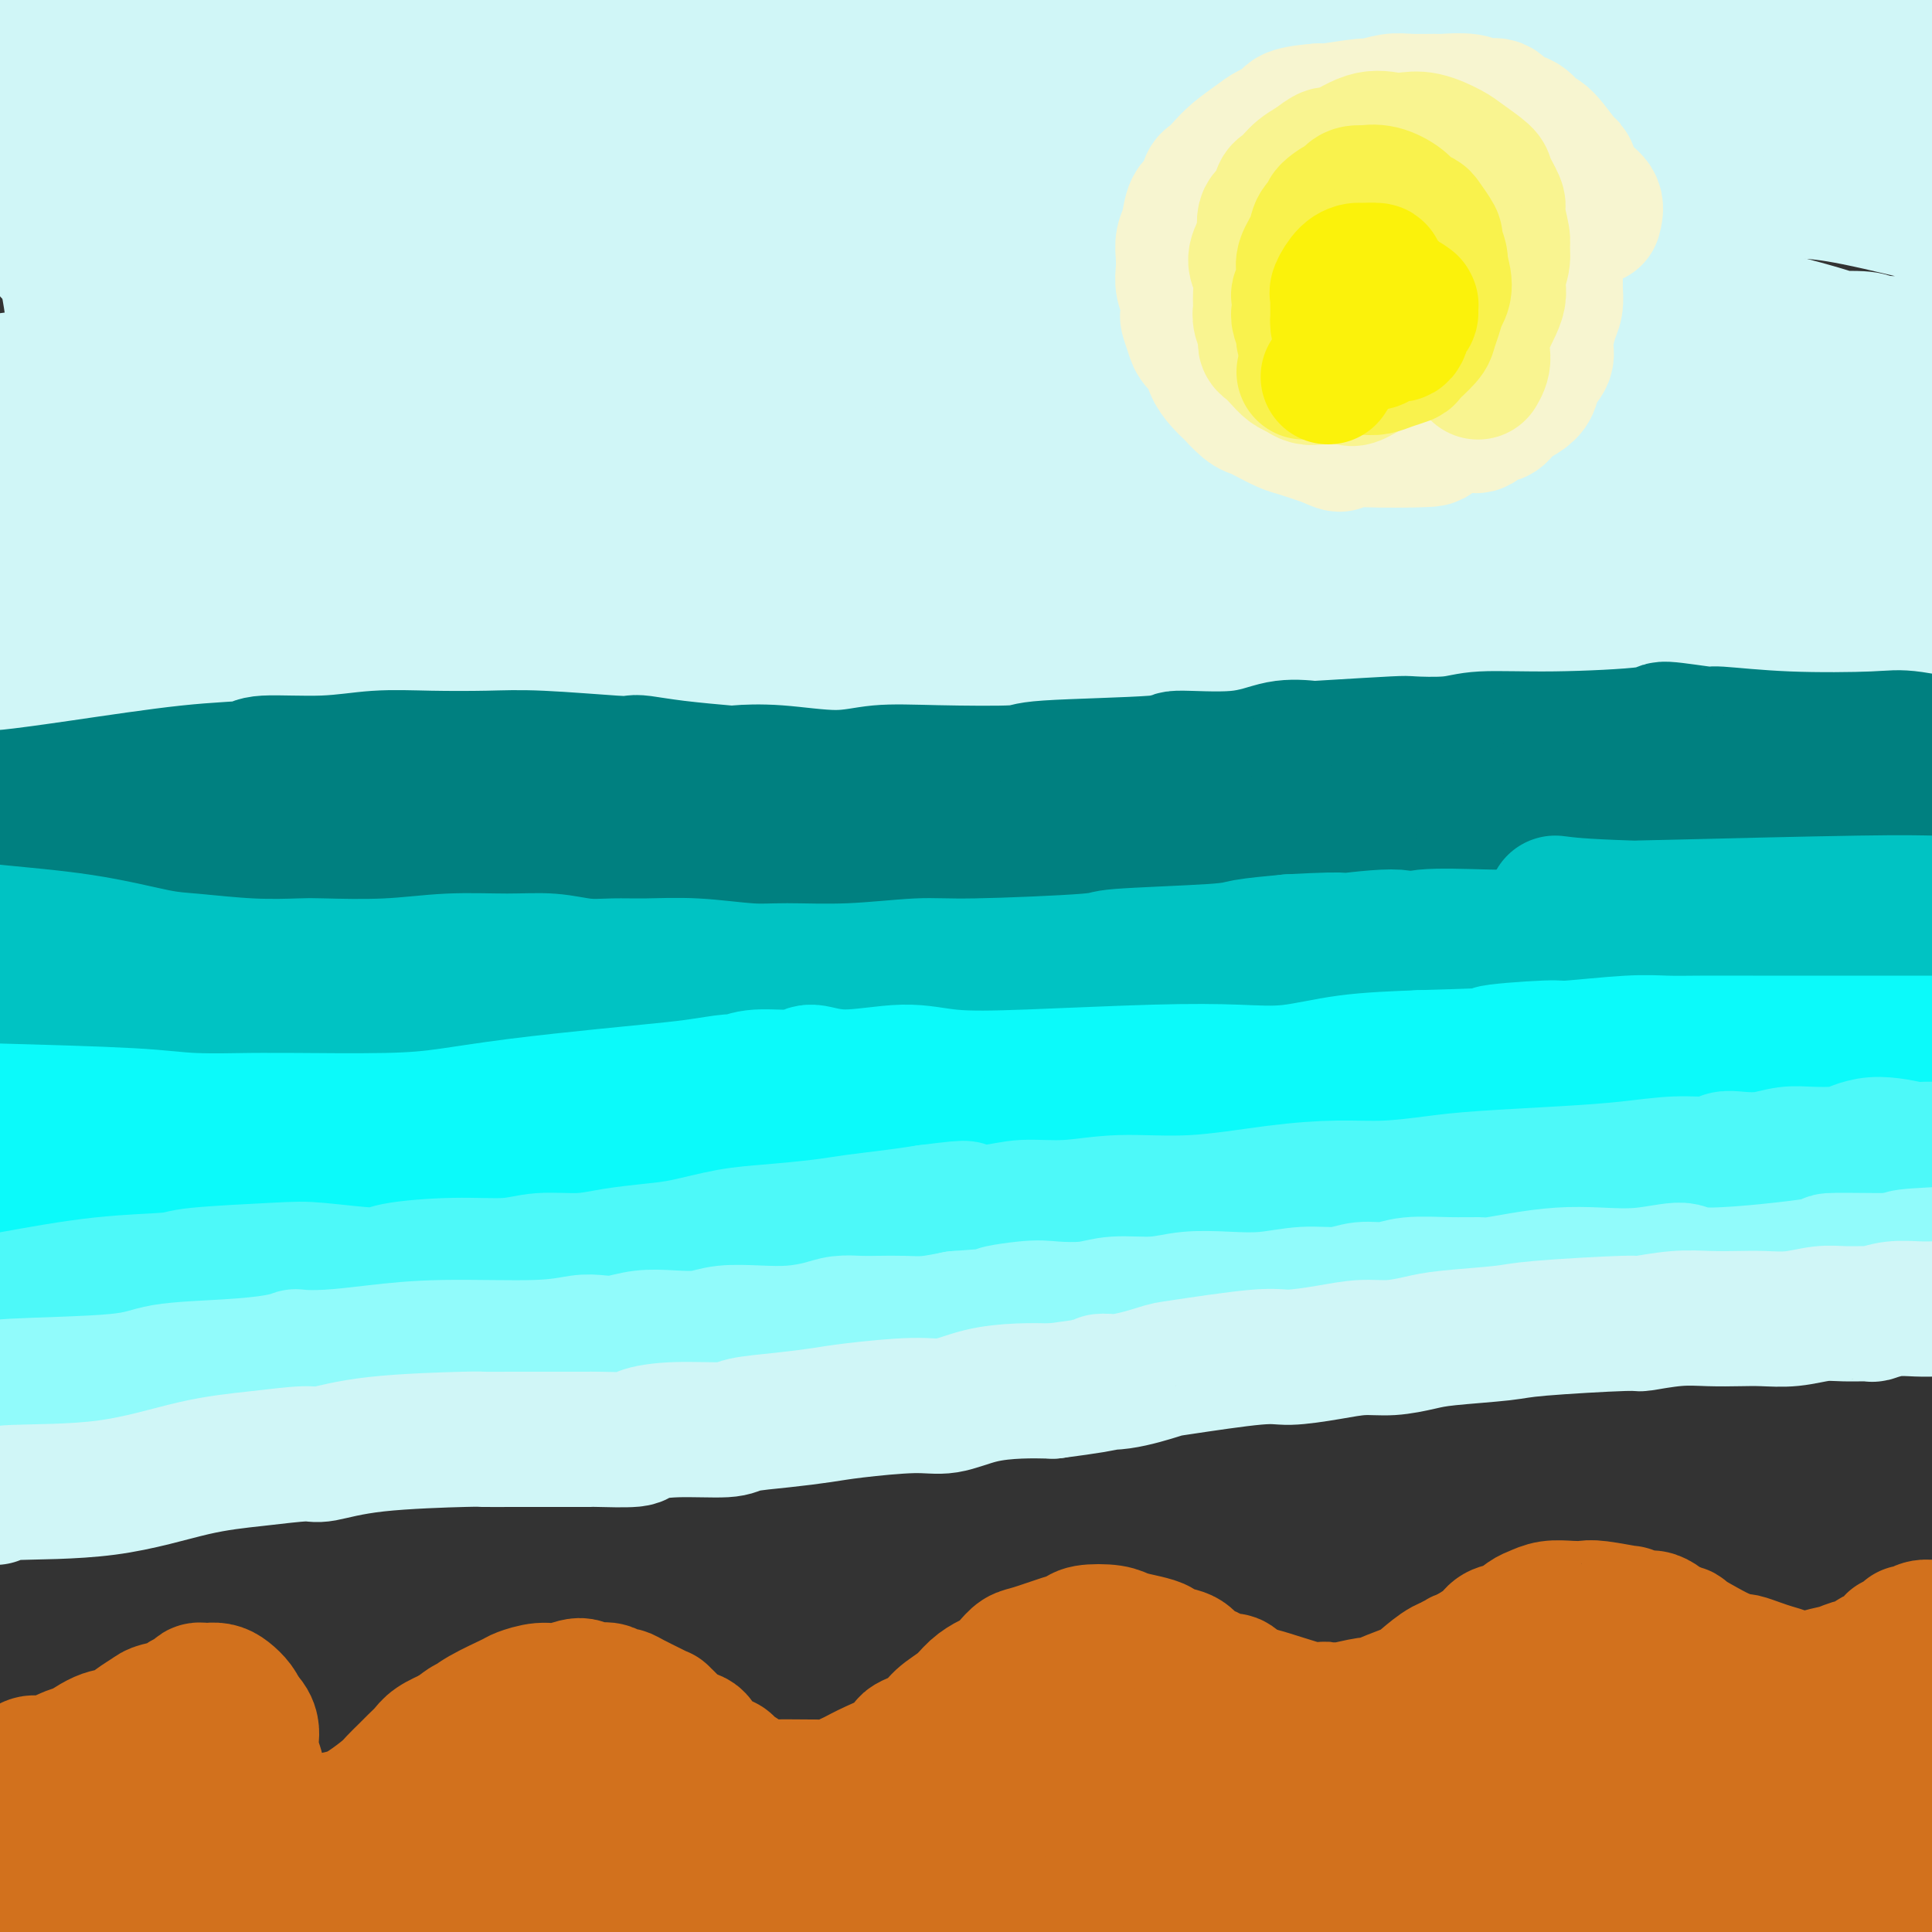 <svg viewBox='0 0 400 400' version='1.1' xmlns='http://www.w3.org/2000/svg' xmlns:xlink='http://www.w3.org/1999/xlink'><rect x="0" y="0" width="400" height="400" fill="#333333" stroke="none"/><g fill='none' stroke='rgb(208,246,247)' stroke-width='28' stroke-linecap='round' stroke-linejoin='round'><path d='M29,119c13.387,-5.247 26.775,-10.494 33,-13c6.225,-2.506 5.289,-2.271 13,-4c7.711,-1.729 24.070,-5.423 54,-9c29.930,-3.577 73.432,-7.037 110,-8c36.568,-0.963 66.201,0.573 79,1c12.799,0.427 8.764,-0.253 15,0c6.236,0.253 22.743,1.439 34,2c11.257,0.561 17.264,0.499 23,1c5.736,0.501 11.200,1.567 13,2c1.800,0.433 -0.065,0.233 0,0c0.065,-0.233 2.059,-0.500 -4,2c-6.059,2.500 -20.172,7.767 -43,9c-22.828,1.233 -54.370,-1.568 -90,-3c-35.630,-1.432 -75.348,-1.495 -100,-1c-24.652,0.495 -34.239,1.549 -47,3c-12.761,1.451 -28.695,3.299 -42,5c-13.305,1.701 -23.980,3.256 -29,4c-5.020,0.744 -4.385,0.677 -7,1c-2.615,0.323 -8.480,1.035 -6,1c2.480,-0.035 13.306,-0.816 17,-1c3.694,-0.184 0.255,0.230 20,-2c19.745,-2.230 62.674,-7.103 93,-11c30.326,-3.897 48.049,-6.818 69,-10c20.951,-3.182 45.129,-6.623 63,-9c17.871,-2.377 29.436,-3.688 41,-5'/><path d='M338,74c57.520,-6.387 49.820,-3.354 48,-2c-1.820,1.354 2.242,1.028 4,1c1.758,-0.028 1.214,0.242 2,1c0.786,0.758 2.904,2.004 -5,5c-7.904,2.996 -25.828,7.742 -32,10c-6.172,2.258 -0.593,2.028 -25,4c-24.407,1.972 -78.802,6.145 -102,8c-23.198,1.855 -15.201,1.390 -34,0c-18.799,-1.390 -64.394,-3.707 -84,-5c-19.606,-1.293 -13.223,-1.561 -18,-1c-4.777,0.561 -20.716,1.953 -28,3c-7.284,1.047 -5.914,1.751 -5,2c0.914,0.249 1.373,0.043 3,1c1.627,0.957 4.424,3.076 30,5c25.576,1.924 73.933,3.653 97,4c23.067,0.347 20.844,-0.687 36,-2c15.156,-1.313 47.691,-2.905 72,-5c24.309,-2.095 40.391,-4.692 53,-7c12.609,-2.308 21.746,-4.328 30,-6c8.254,-1.672 15.627,-2.997 19,-4c3.373,-1.003 2.747,-1.683 3,-2c0.253,-0.317 1.386,-0.271 1,-1c-0.386,-0.729 -2.289,-2.233 -6,-5c-3.711,-2.767 -9.229,-6.797 -31,-12c-21.771,-5.203 -59.794,-11.580 -99,-12c-39.206,-0.420 -79.594,5.118 -112,10c-32.406,4.882 -56.830,9.109 -73,12c-16.170,2.891 -24.085,4.445 -32,6'/><path d='M50,82c-20.720,2.831 -20.021,0.908 -14,2c6.021,1.092 17.366,5.198 24,7c6.634,1.802 8.559,1.300 20,1c11.441,-0.300 32.397,-0.397 55,-1c22.603,-0.603 46.851,-1.713 72,-2c25.149,-0.287 51.198,0.250 73,2c21.802,1.750 39.359,4.713 53,7c13.641,2.287 23.368,3.899 32,6c8.632,2.101 16.169,4.692 20,7c3.831,2.308 3.955,4.333 5,5c1.045,0.667 3.009,-0.025 0,2c-3.009,2.025 -10.993,6.767 -17,9c-6.007,2.233 -10.038,1.956 -21,4c-10.962,2.044 -28.854,6.409 -59,9c-30.146,2.591 -72.546,3.408 -103,3c-30.454,-0.408 -48.960,-2.041 -60,-3c-11.040,-0.959 -14.612,-1.244 -26,-2c-11.388,-0.756 -30.591,-1.983 -46,-2c-15.409,-0.017 -27.026,1.175 -34,2c-6.974,0.825 -9.307,1.283 -11,2c-1.693,0.717 -2.745,1.693 -4,3c-1.255,1.307 -2.713,2.945 2,5c4.713,2.055 15.597,4.525 31,6c15.403,1.475 35.326,1.953 54,1c18.674,-0.953 36.098,-3.338 68,-7c31.902,-3.662 78.281,-8.601 108,-11c29.719,-2.399 42.777,-2.257 55,-2c12.223,0.257 23.612,0.628 35,1'/><path d='M362,136c20.092,0.641 25.322,2.742 28,3c2.678,0.258 2.803,-1.329 0,0c-2.803,1.329 -8.536,5.573 -25,9c-16.464,3.427 -43.660,6.036 -80,7c-36.340,0.964 -81.824,0.283 -102,0c-20.176,-0.283 -15.044,-0.167 -29,-2c-13.956,-1.833 -47.002,-5.615 -67,-8c-19.998,-2.385 -26.949,-3.374 -34,-4c-7.051,-0.626 -14.201,-0.889 -17,-1c-2.799,-0.111 -1.248,-0.069 -1,0c0.248,0.069 -0.806,0.166 0,0c0.806,-0.166 3.471,-0.593 12,-2c8.529,-1.407 22.923,-3.793 35,-6c12.077,-2.207 21.839,-4.235 49,-8c27.161,-3.765 71.721,-9.266 94,-12c22.279,-2.734 22.277,-2.701 34,-3c11.723,-0.299 35.171,-0.932 52,-1c16.829,-0.068 27.038,0.428 36,1c8.962,0.572 16.679,1.221 22,2c5.321,0.779 8.248,1.687 10,2c1.752,0.313 2.329,0.029 3,0c0.671,-0.029 1.436,0.195 0,1c-1.436,0.805 -5.073,2.191 -17,4c-11.927,1.809 -32.145,4.042 -54,4c-21.855,-0.042 -45.345,-2.357 -70,-4c-24.655,-1.643 -50.473,-2.612 -74,-3c-23.527,-0.388 -44.764,-0.194 -66,0'/><path d='M101,115c-48.331,-0.101 -64.160,3.148 -72,5c-7.840,1.852 -7.691,2.307 -10,3c-2.309,0.693 -7.077,1.625 -9,2c-1.923,0.375 -1.003,0.193 -1,0c0.003,-0.193 -0.912,-0.396 -1,0c-0.088,0.396 0.652,1.391 0,2c-0.652,0.609 -2.696,0.832 22,1c24.696,0.168 76.133,0.280 111,-1c34.867,-1.280 53.165,-3.951 76,-6c22.835,-2.049 50.207,-3.477 73,-5c22.793,-1.523 41.008,-3.141 55,-4c13.992,-0.859 23.762,-0.960 35,-1c11.238,-0.040 23.942,-0.018 30,0c6.058,0.018 5.468,0.032 6,0c0.532,-0.032 2.185,-0.112 3,0c0.815,0.112 0.790,0.414 -1,0c-1.790,-0.414 -5.346,-1.543 -12,-4c-6.654,-2.457 -16.408,-6.240 -41,-12c-24.592,-5.760 -64.023,-13.495 -101,-18c-36.977,-4.505 -71.501,-5.780 -87,-7c-15.499,-1.220 -11.973,-2.384 -41,-1c-29.027,1.384 -90.608,5.316 -119,8c-28.392,2.684 -23.595,4.120 -22,5c1.595,0.880 -0.011,1.204 0,1c0.011,-0.204 1.638,-0.936 11,-3c9.362,-2.064 26.458,-5.460 40,-9c13.542,-3.540 23.531,-7.222 56,-14c32.469,-6.778 87.420,-16.651 126,-21c38.580,-4.349 60.790,-3.175 83,-2'/><path d='M311,34c24.484,0.863 44.196,4.021 54,5c9.804,0.979 9.702,-0.222 24,3c14.298,3.222 42.997,10.867 53,14c10.003,3.133 1.309,1.755 0,1c-1.309,-0.755 4.767,-0.887 -1,2c-5.767,2.887 -23.378,8.792 -34,11c-10.622,2.208 -14.254,0.720 -27,1c-12.746,0.280 -34.606,2.328 -73,0c-38.394,-2.328 -93.323,-9.031 -132,-13c-38.677,-3.969 -61.103,-5.203 -73,-6c-11.897,-0.797 -13.266,-1.159 -28,-1c-14.734,0.159 -42.832,0.837 -55,1c-12.168,0.163 -8.404,-0.188 -7,0c1.404,0.188 0.448,0.915 0,1c-0.448,0.085 -0.389,-0.474 1,-1c1.389,-0.526 4.109,-1.020 12,-4c7.891,-2.980 20.954,-8.445 38,-14c17.046,-5.555 38.075,-11.201 64,-15c25.925,-3.799 56.747,-5.750 83,-7c26.253,-1.250 47.938,-1.800 82,0c34.062,1.800 80.499,5.948 102,8c21.501,2.052 18.064,2.008 19,2c0.936,-0.008 6.244,0.022 10,0c3.756,-0.022 5.959,-0.094 8,0c2.041,0.094 3.918,0.355 1,-1c-2.918,-1.355 -10.632,-4.326 -17,-8c-6.368,-3.674 -11.391,-8.050 -52,-12c-40.609,-3.950 -116.805,-7.475 -193,-11'/><path d='M170,-10c-49.318,0.440 -76.113,7.040 -90,10c-13.887,2.960 -14.865,2.281 -25,4c-10.135,1.719 -29.427,5.836 -41,8c-11.573,2.164 -15.425,2.376 -17,3c-1.575,0.624 -0.871,1.660 -1,2c-0.129,0.340 -1.090,-0.018 -1,0c0.090,0.018 1.230,0.411 5,2c3.770,1.589 10.170,4.373 24,6c13.830,1.627 35.091,2.096 54,2c18.909,-0.096 35.466,-0.756 72,-4c36.534,-3.244 93.045,-9.073 118,-12c24.955,-2.927 18.354,-2.952 32,-3c13.646,-0.048 47.540,-0.118 63,0c15.460,0.118 12.486,0.423 14,1c1.514,0.577 7.516,1.426 11,2c3.484,0.574 4.449,0.872 3,1c-1.449,0.128 -5.312,0.085 -12,2c-6.688,1.915 -16.201,5.789 -39,8c-22.799,2.211 -58.883,2.759 -89,2c-30.117,-0.759 -54.268,-2.826 -69,-4c-14.732,-1.174 -20.047,-1.454 -30,-3c-9.953,-1.546 -24.545,-4.358 -49,-7c-24.455,-2.642 -58.775,-5.114 -74,-6c-15.225,-0.886 -11.357,-0.186 -12,0c-0.643,0.186 -5.798,-0.143 -10,0c-4.202,0.143 -7.452,0.759 -11,2c-3.548,1.241 -7.394,3.106 -9,4c-1.606,0.894 -0.971,0.818 -1,1c-0.029,0.182 -0.723,0.624 -1,1c-0.277,0.376 -0.139,0.688 0,1'/><path d='M-15,13c-1.637,1.360 -0.230,1.259 0,1c0.230,-0.259 -0.716,-0.677 0,0c0.716,0.677 3.096,2.447 4,3c0.904,0.553 0.332,-0.113 1,0c0.668,0.113 2.575,1.003 4,2c1.425,0.997 2.369,2.099 3,3c0.631,0.901 0.950,1.599 3,4c2.050,2.401 5.831,6.503 8,10c2.169,3.497 2.725,6.388 3,8c0.275,1.612 0.267,1.943 1,5c0.733,3.057 2.205,8.839 3,15c0.795,6.161 0.913,12.702 1,19c0.087,6.298 0.143,12.353 -1,18c-1.143,5.647 -3.484,10.886 -5,14c-1.516,3.114 -2.208,4.102 -3,6c-0.792,1.898 -1.685,4.705 -2,6c-0.315,1.295 -0.051,1.079 0,1c0.051,-0.079 -0.110,-0.021 0,0c0.110,0.021 0.491,0.006 0,0c-0.491,-0.006 -1.855,-0.002 0,0c1.855,0.002 6.927,0.001 12,0'/><path d='M17,128c3.190,-0.012 5.165,-0.542 45,-3c39.835,-2.458 117.530,-6.843 153,-9c35.470,-2.157 28.714,-2.087 34,-2c5.286,0.087 22.615,0.191 33,0c10.385,-0.191 13.826,-0.675 30,0c16.174,0.675 45.080,2.510 63,4c17.920,1.490 24.854,2.634 29,3c4.146,0.366 5.503,-0.046 8,0c2.497,0.046 6.134,0.551 8,1c1.866,0.449 1.962,0.843 2,1c0.038,0.157 0.019,0.079 0,0'/><path d='M52,147c-0.577,-0.074 -1.154,-0.147 7,-1c8.154,-0.853 25.039,-2.485 40,-3c14.961,-0.515 27.997,0.089 37,0c9.003,-0.089 13.973,-0.870 32,-1c18.027,-0.130 49.111,0.392 73,1c23.889,0.608 40.583,1.302 55,2c14.417,0.698 26.557,1.400 40,3c13.443,1.600 28.188,4.096 35,5c6.812,0.904 5.691,0.214 11,1c5.309,0.786 17.050,3.048 25,4c7.950,0.952 12.111,0.594 8,2c-4.111,1.406 -16.494,4.577 -27,6c-10.506,1.423 -19.134,1.098 -43,-2c-23.866,-3.098 -62.971,-8.969 -91,-13c-28.029,-4.031 -44.982,-6.223 -62,-8c-17.018,-1.777 -34.101,-3.141 -53,-5c-18.899,-1.859 -39.613,-4.215 -60,-5c-20.387,-0.785 -40.445,0.001 -50,0c-9.555,-0.001 -8.605,-0.788 -9,-1c-0.395,-0.212 -2.134,0.152 -3,0c-0.866,-0.152 -0.860,-0.820 -1,-1c-0.140,-0.180 -0.427,0.129 -1,0c-0.573,-0.129 -1.432,-0.694 -2,-1c-0.568,-0.306 -0.845,-0.352 -1,-1c-0.155,-0.648 -0.187,-1.900 0,-3c0.187,-1.100 0.594,-2.050 1,-3'/><path d='M13,123c1.019,-2.430 3.566,-5.004 6,-7c2.434,-1.996 4.756,-3.414 6,-5c1.244,-1.586 1.410,-3.340 2,-5c0.590,-1.660 1.605,-3.226 2,-5c0.395,-1.774 0.170,-3.757 0,-5c-0.170,-1.243 -0.284,-1.746 -2,-4c-1.716,-2.254 -5.034,-6.258 -10,-8c-4.966,-1.742 -11.580,-1.223 -15,-1c-3.420,0.223 -3.646,0.148 -6,0c-2.354,-0.148 -6.835,-0.371 -9,0c-2.165,0.371 -2.015,1.335 -2,3c0.015,1.665 -0.106,4.030 0,6c0.106,1.970 0.441,3.547 0,4c-0.441,0.453 -1.656,-0.216 12,3c13.656,3.216 42.182,10.316 76,14c33.818,3.684 72.926,3.951 105,3c32.074,-0.951 57.113,-3.121 79,-5c21.887,-1.879 40.624,-3.467 72,-3c31.376,0.467 75.393,2.991 93,4c17.607,1.009 8.803,0.505 0,0'/></g>
<g fill='none' stroke='rgb(0,128,128)' stroke-width='28' stroke-linecap='round' stroke-linejoin='round'><path d='M-2,165c0.565,0.141 1.130,0.283 4,0c2.870,-0.283 8.045,-0.989 15,-2c6.955,-1.011 15.689,-2.327 22,-3c6.311,-0.673 10.198,-0.702 12,-1c1.802,-0.298 1.518,-0.864 4,-1c2.482,-0.136 7.728,0.159 12,0c4.272,-0.159 7.568,-0.771 11,-1c3.432,-0.229 6.999,-0.075 11,0c4.001,0.075 8.434,0.072 12,0c3.566,-0.072 6.265,-0.213 11,0c4.735,0.213 11.508,0.779 15,1c3.492,0.221 3.705,0.098 4,0c0.295,-0.098 0.673,-0.171 2,0c1.327,0.171 3.602,0.587 7,1c3.398,0.413 7.920,0.825 10,1c2.080,0.175 1.718,0.113 3,0c1.282,-0.113 4.209,-0.278 8,0c3.791,0.278 8.445,1.000 12,1c3.555,0.000 6.010,-0.721 9,-1c2.990,-0.279 6.514,-0.118 12,0c5.486,0.118 12.933,0.191 16,0c3.067,-0.191 1.753,-0.647 7,-1c5.247,-0.353 17.055,-0.603 22,-1c4.945,-0.397 3.026,-0.942 5,-1c1.974,-0.058 7.839,0.369 12,0c4.161,-0.369 6.617,-1.534 9,-2c2.383,-0.466 4.691,-0.233 7,0'/><path d='M272,155c19.430,-1.172 18.504,-1.101 20,-1c1.496,0.101 5.412,0.232 8,0c2.588,-0.232 3.848,-0.829 7,-1c3.152,-0.171 8.198,0.083 15,0c6.802,-0.083 15.361,-0.502 19,-1c3.639,-0.498 2.357,-1.075 4,-1c1.643,0.075 6.210,0.803 8,1c1.790,0.197 0.803,-0.136 3,0c2.197,0.136 7.578,0.740 14,1c6.422,0.260 13.884,0.175 18,0c4.116,-0.175 4.887,-0.439 8,0c3.113,0.439 8.568,1.582 14,2c5.432,0.418 10.841,0.112 13,0c2.159,-0.112 1.068,-0.030 2,0c0.932,0.030 3.889,0.009 5,0c1.111,-0.009 0.377,-0.006 1,0c0.623,0.006 2.602,0.016 4,0c1.398,-0.016 2.215,-0.057 3,0c0.785,0.057 1.538,0.211 2,0c0.462,-0.211 0.632,-0.789 1,-1c0.368,-0.211 0.934,-0.057 1,0c0.066,0.057 -0.367,0.015 0,0c0.367,-0.015 1.533,-0.004 2,0c0.467,0.004 0.233,0.002 0,0'/><path d='M-9,177c7.030,-0.837 14.061,-1.674 19,-2c4.939,-0.326 7.787,-0.140 15,0c7.213,0.140 18.789,0.234 24,0c5.211,-0.234 4.055,-0.794 6,-1c1.945,-0.206 6.991,-0.056 12,0c5.009,0.056 9.981,0.019 14,0c4.019,-0.019 7.086,-0.019 11,0c3.914,0.019 8.676,0.057 13,0c4.324,-0.057 8.209,-0.208 12,0c3.791,0.208 7.488,0.774 11,1c3.512,0.226 6.838,0.113 10,0c3.162,-0.113 6.159,-0.226 9,0c2.841,0.226 5.525,0.792 8,1c2.475,0.208 4.741,0.057 7,0c2.259,-0.057 4.511,-0.019 7,0c2.489,0.019 5.216,0.019 8,0c2.784,-0.019 5.623,-0.058 10,0c4.377,0.058 10.290,0.212 16,0c5.710,-0.212 11.218,-0.792 17,-1c5.782,-0.208 11.839,-0.044 17,0c5.161,0.044 9.427,-0.031 13,0c3.573,0.031 6.455,0.168 9,0c2.545,-0.168 4.755,-0.641 7,-1c2.245,-0.359 4.527,-0.605 7,-1c2.473,-0.395 5.137,-0.941 8,-1c2.863,-0.059 5.925,0.369 9,0c3.075,-0.369 6.164,-1.534 9,-2c2.836,-0.466 5.418,-0.233 8,0'/><path d='M307,170c9.209,-1.157 8.233,-1.549 8,-2c-0.233,-0.451 0.278,-0.961 2,-1c1.722,-0.039 4.654,0.392 7,0c2.346,-0.392 4.104,-1.606 6,-2c1.896,-0.394 3.929,0.033 6,0c2.071,-0.033 4.179,-0.527 6,-1c1.821,-0.473 3.354,-0.925 5,-1c1.646,-0.075 3.403,0.229 5,0c1.597,-0.229 3.033,-0.989 5,-1c1.967,-0.011 4.465,0.727 7,1c2.535,0.273 5.108,0.081 8,0c2.892,-0.081 6.104,-0.051 9,0c2.896,0.051 5.475,0.121 8,0c2.525,-0.121 4.997,-0.435 7,0c2.003,0.435 3.539,1.618 5,2c1.461,0.382 2.847,-0.039 4,0c1.153,0.039 2.073,0.536 4,1c1.927,0.464 4.860,0.895 6,1c1.140,0.105 0.488,-0.115 1,0c0.512,0.115 2.189,0.567 3,1c0.811,0.433 0.757,0.847 1,1c0.243,0.153 0.784,0.044 1,0c0.216,-0.044 0.108,-0.022 0,0'/></g>
<g fill='none' stroke='rgb(0,195,195)' stroke-width='28' stroke-linecap='round' stroke-linejoin='round'><path d='M-7,192c0.908,0.281 1.816,0.562 6,1c4.184,0.438 11.643,1.031 18,2c6.357,0.969 11.613,2.312 15,3c3.387,0.688 4.904,0.721 8,1c3.096,0.279 7.771,0.803 12,1c4.229,0.197 8.011,0.067 10,0c1.989,-0.067 2.186,-0.072 5,0c2.814,0.072 8.246,0.219 13,0c4.754,-0.219 8.829,-0.805 13,-1c4.171,-0.195 8.439,0.001 12,0c3.561,-0.001 6.414,-0.197 9,0c2.586,0.197 4.903,0.789 7,1c2.097,0.211 3.972,0.042 6,0c2.028,-0.042 4.208,0.042 7,0c2.792,-0.042 6.195,-0.211 10,0c3.805,0.211 8.012,0.804 11,1c2.988,0.196 4.758,-0.003 8,0c3.242,0.003 7.954,0.208 13,0c5.046,-0.208 10.424,-0.829 14,-1c3.576,-0.171 5.351,0.109 12,0c6.649,-0.109 18.171,-0.607 23,-1c4.829,-0.393 2.964,-0.683 7,-1c4.036,-0.317 13.971,-0.662 19,-1c5.029,-0.338 5.151,-0.668 7,-1c1.849,-0.332 5.424,-0.666 9,-1'/><path d='M267,195c15.739,-0.847 9.588,0.036 10,0c0.412,-0.036 7.388,-0.990 11,-1c3.612,-0.010 3.860,0.924 4,1c0.140,0.076 0.172,-0.708 3,-1c2.828,-0.292 8.452,-0.093 12,0c3.548,0.093 5.021,0.080 7,0c1.979,-0.080 4.464,-0.228 6,0c1.536,0.228 2.121,0.832 5,1c2.879,0.168 8.050,-0.098 11,0c2.950,0.098 3.679,0.562 6,1c2.321,0.438 6.233,0.849 8,1c1.767,0.151 1.390,0.040 4,0c2.610,-0.040 8.207,-0.011 12,0c3.793,0.011 5.783,0.003 8,0c2.217,-0.003 4.662,-0.000 7,0c2.338,0.000 4.571,-0.002 7,0c2.429,0.002 5.056,0.010 7,0c1.944,-0.010 3.206,-0.037 4,0c0.794,0.037 1.120,0.138 3,0c1.880,-0.138 5.313,-0.517 8,-1c2.687,-0.483 4.626,-1.071 6,-1c1.374,0.071 2.183,0.803 4,1c1.817,0.197 4.643,-0.139 7,0c2.357,0.139 4.245,0.754 5,1c0.755,0.246 0.378,0.123 0,0'/><path d='M340,188c17.509,-0.423 35.017,-0.846 45,-1c9.983,-0.154 12.440,-0.040 15,0c2.560,0.040 5.223,0.004 7,0c1.777,-0.004 2.669,0.023 4,0c1.331,-0.023 3.103,-0.097 4,0c0.897,0.097 0.921,0.366 6,1c5.079,0.634 15.214,1.632 20,2c4.786,0.368 4.225,0.105 4,0c-0.225,-0.105 -0.112,-0.053 0,0'/><path d='M322,187c2.560,0.332 5.120,0.663 15,1c9.880,0.337 27.079,0.679 36,1c8.921,0.321 9.565,0.622 14,1c4.435,0.378 12.663,0.833 18,1c5.337,0.167 7.783,0.045 10,0c2.217,-0.045 4.205,-0.013 5,0c0.795,0.013 0.398,0.006 0,0'/><path d='M2,224c-0.211,0.097 -0.421,0.194 3,0c3.421,-0.194 10.474,-0.679 16,-1c5.526,-0.321 9.524,-0.478 15,-1c5.476,-0.522 12.429,-1.408 19,-2c6.571,-0.592 12.761,-0.890 19,-1c6.239,-0.110 12.529,-0.030 18,0c5.471,0.030 10.125,0.012 15,0c4.875,-0.012 9.973,-0.016 13,0c3.027,0.016 3.983,0.053 6,0c2.017,-0.053 5.095,-0.196 11,0c5.905,0.196 14.638,0.732 20,1c5.362,0.268 7.352,0.268 11,0c3.648,-0.268 8.954,-0.803 14,-1c5.046,-0.197 9.831,-0.056 13,0c3.169,0.056 4.722,0.025 7,0c2.278,-0.025 5.282,-0.045 8,0c2.718,0.045 5.151,0.157 8,0c2.849,-0.157 6.113,-0.581 9,-1c2.887,-0.419 5.396,-0.834 8,-1c2.604,-0.166 5.302,-0.083 8,0'/><path d='M243,217c27.443,-0.488 11.551,-0.707 7,-1c-4.551,-0.293 2.240,-0.659 6,-1c3.760,-0.341 4.490,-0.656 6,-1c1.510,-0.344 3.801,-0.718 6,-1c2.199,-0.282 4.307,-0.473 7,-1c2.693,-0.527 5.971,-1.391 9,-2c3.029,-0.609 5.810,-0.963 9,-1c3.190,-0.037 6.788,0.241 10,0c3.212,-0.241 6.038,-1.002 9,-1c2.962,0.002 6.058,0.768 9,1c2.942,0.232 5.728,-0.070 8,0c2.272,0.070 4.031,0.513 6,1c1.969,0.487 4.148,1.017 5,1c0.852,-0.017 0.377,-0.581 2,0c1.623,0.581 5.344,2.309 8,3c2.656,0.691 4.246,0.347 5,0c0.754,-0.347 0.671,-0.695 3,0c2.329,0.695 7.071,2.434 9,3c1.929,0.566 1.046,-0.041 3,0c1.954,0.041 6.744,0.729 10,1c3.256,0.271 4.977,0.125 6,0c1.023,-0.125 1.350,-0.230 3,0c1.650,0.230 4.625,0.794 6,1c1.375,0.206 1.150,0.055 5,0c3.850,-0.055 11.774,-0.015 15,0c3.226,0.015 1.753,0.004 2,0c0.247,-0.004 2.213,-0.001 3,0c0.787,0.001 0.393,0.001 0,0'/><path d='M9,214c-0.016,-0.356 -0.032,-0.712 6,-2c6.032,-1.288 18.111,-3.508 23,-5c4.889,-1.492 2.589,-2.256 4,-3c1.411,-0.744 6.534,-1.470 10,-2c3.466,-0.530 5.276,-0.866 6,-1c0.724,-0.134 0.362,-0.067 0,0'/></g>
<g fill='none' stroke='rgb(11,250,250)' stroke-width='28' stroke-linecap='round' stroke-linejoin='round'><path d='M-2,230c11.118,0.309 22.235,0.619 29,1c6.765,0.381 9.176,0.835 13,1c3.824,0.165 9.059,0.042 12,0c2.941,-0.042 3.588,-0.003 4,0c0.412,0.003 0.590,-0.030 5,0c4.410,0.030 13.053,0.124 19,0c5.947,-0.124 9.196,-0.467 13,-1c3.804,-0.533 8.161,-1.257 14,-2c5.839,-0.743 13.160,-1.504 18,-2c4.840,-0.496 7.199,-0.725 10,-1c2.801,-0.275 6.043,-0.594 9,-1c2.957,-0.406 5.629,-0.899 7,-1c1.371,-0.101 1.441,0.188 2,0c0.559,-0.188 1.606,-0.854 4,-1c2.394,-0.146 6.136,0.227 8,0c1.864,-0.227 1.850,-1.055 3,-1c1.150,0.055 3.462,0.992 7,1c3.538,0.008 8.301,-0.912 12,-1c3.699,-0.088 6.333,0.658 10,1c3.667,0.342 8.368,0.281 16,0c7.632,-0.281 18.197,-0.783 26,-1c7.803,-0.217 12.844,-0.151 17,0c4.156,0.151 7.427,0.387 11,0c3.573,-0.387 7.450,-1.396 12,-2c4.550,-0.604 9.775,-0.802 15,-1'/><path d='M294,219c22.259,-0.626 14.906,-0.689 15,-1c0.094,-0.311 7.634,-0.868 11,-1c3.366,-0.132 2.559,0.161 5,0c2.441,-0.161 8.129,-0.775 12,-1c3.871,-0.225 5.926,-0.060 8,0c2.074,0.060 4.168,0.016 7,0c2.832,-0.016 6.403,-0.004 11,0c4.597,0.004 10.219,0.001 14,0c3.781,-0.001 5.722,-0.000 8,0c2.278,0.000 4.894,0.000 7,0c2.106,-0.000 3.703,-0.000 5,0c1.297,0.000 2.292,0.000 3,0c0.708,-0.000 1.127,-0.000 2,0c0.873,0.000 2.200,0.000 3,0c0.800,-0.000 1.075,-0.000 2,0c0.925,0.000 2.501,0.000 3,0c0.499,-0.000 -0.078,-0.000 0,0c0.078,0.000 0.811,0.000 1,0c0.189,-0.000 -0.167,-0.000 0,0c0.167,0.000 0.858,0.000 1,0c0.142,-0.000 -0.263,-0.000 0,0c0.263,0.000 1.194,0.000 2,0c0.806,-0.000 1.486,-0.000 2,0c0.514,0.000 0.861,0.000 1,0c0.139,-0.000 0.069,-0.000 0,0'/><path d='M1,246c0.614,-0.571 1.228,-1.142 10,-2c8.772,-0.858 25.701,-2.005 36,-3c10.299,-0.995 13.967,-1.840 16,-2c2.033,-0.160 2.431,0.365 8,0c5.569,-0.365 16.308,-1.619 23,-2c6.692,-0.381 9.337,0.112 11,0c1.663,-0.112 2.345,-0.829 5,-1c2.655,-0.171 7.282,0.203 11,0c3.718,-0.203 6.527,-0.983 10,-1c3.473,-0.017 7.610,0.728 11,1c3.390,0.272 6.033,0.072 9,0c2.967,-0.072 6.257,-0.016 9,0c2.743,0.016 4.938,-0.010 7,0c2.062,0.010 3.990,0.055 6,0c2.010,-0.055 4.102,-0.210 6,0c1.898,0.210 3.601,0.785 6,1c2.399,0.215 5.495,0.069 8,0c2.505,-0.069 4.420,-0.061 7,0c2.580,0.061 5.824,0.174 9,0c3.176,-0.174 6.284,-0.634 10,-1c3.716,-0.366 8.039,-0.637 13,-1c4.961,-0.363 10.560,-0.818 15,-1c4.440,-0.182 7.720,-0.091 11,0'/><path d='M258,234c9.197,-0.464 7.690,-0.124 8,0c0.310,0.124 2.438,0.033 4,0c1.562,-0.033 2.556,-0.009 4,0c1.444,0.009 3.336,0.004 5,0c1.664,-0.004 3.101,-0.005 5,0c1.899,0.005 4.261,0.017 7,0c2.739,-0.017 5.857,-0.062 9,0c3.143,0.062 6.312,0.231 10,0c3.688,-0.231 7.896,-0.860 12,-1c4.104,-0.140 8.103,0.211 12,0c3.897,-0.211 7.692,-0.984 10,-1c2.308,-0.016 3.131,0.725 4,1c0.869,0.275 1.786,0.085 2,0c0.214,-0.085 -0.275,-0.065 0,0c0.275,0.065 1.313,0.173 2,0c0.687,-0.173 1.025,-0.629 4,-1c2.975,-0.371 8.589,-0.658 11,-1c2.411,-0.342 1.619,-0.738 3,-1c1.381,-0.262 4.936,-0.391 8,-1c3.064,-0.609 5.638,-1.698 9,-2c3.362,-0.302 7.514,0.182 9,0c1.486,-0.182 0.306,-1.029 1,-1c0.694,0.029 3.260,0.936 5,1c1.740,0.064 2.652,-0.715 3,-1c0.348,-0.285 0.132,-0.077 0,0c-0.132,0.077 -0.181,0.022 0,0c0.181,-0.022 0.590,-0.011 1,0'/><path d='M406,226c8.400,-1.089 2.400,-0.311 0,0c-2.400,0.311 -1.200,0.156 0,0'/></g>
<g fill='none' stroke='rgb(77,249,249)' stroke-width='28' stroke-linecap='round' stroke-linejoin='round'><path d='M2,269c6.510,-1.178 13.021,-2.355 19,-3c5.979,-0.645 11.427,-0.757 14,-1c2.573,-0.243 2.271,-0.618 6,-1c3.729,-0.382 11.490,-0.772 16,-1c4.510,-0.228 5.769,-0.295 9,0c3.231,0.295 8.433,0.951 11,1c2.567,0.049 2.499,-0.508 5,-1c2.501,-0.492 7.572,-0.919 12,-1c4.428,-0.081 8.213,0.185 11,0c2.787,-0.185 4.576,-0.822 7,-1c2.424,-0.178 5.482,0.103 8,0c2.518,-0.103 4.496,-0.591 7,-1c2.504,-0.409 5.533,-0.740 8,-1c2.467,-0.260 4.372,-0.451 7,-1c2.628,-0.549 5.979,-1.457 9,-2c3.021,-0.543 5.713,-0.723 9,-1c3.287,-0.277 7.170,-0.652 10,-1c2.830,-0.348 4.608,-0.671 7,-1c2.392,-0.329 5.398,-0.666 8,-1c2.602,-0.334 4.801,-0.667 7,-1'/><path d='M192,251c12.157,-1.565 6.548,-0.476 6,0c-0.548,0.476 3.965,0.340 7,0c3.035,-0.340 4.592,-0.882 7,-1c2.408,-0.118 5.666,0.189 9,0c3.334,-0.189 6.743,-0.873 11,-1c4.257,-0.127 9.361,0.303 15,0c5.639,-0.303 11.814,-1.338 17,-2c5.186,-0.662 9.383,-0.951 13,-1c3.617,-0.049 6.655,0.142 10,0c3.345,-0.142 6.997,-0.616 10,-1c3.003,-0.384 5.357,-0.676 10,-1c4.643,-0.324 11.575,-0.679 17,-1c5.425,-0.321 9.342,-0.608 13,-1c3.658,-0.392 7.058,-0.889 10,-1c2.942,-0.111 5.426,0.163 7,0c1.574,-0.163 2.236,-0.762 3,-1c0.764,-0.238 1.629,-0.116 3,0c1.371,0.116 3.248,0.227 5,0c1.752,-0.227 3.380,-0.791 5,-1c1.620,-0.209 3.234,-0.065 5,0c1.766,0.065 3.686,0.049 5,0c1.314,-0.049 2.024,-0.132 2,0c-0.024,0.132 -0.780,0.480 0,0c0.780,-0.480 3.096,-1.789 6,-2c2.904,-0.211 6.397,0.675 8,1c1.603,0.325 1.316,0.087 2,0c0.684,-0.087 2.338,-0.025 4,0c1.662,0.025 3.331,0.012 5,0'/><path d='M407,238c33.957,-2.011 11.349,-0.539 3,0c-8.349,0.539 -2.440,0.145 0,0c2.440,-0.145 1.411,-0.041 1,0c-0.411,0.041 -0.206,0.021 0,0'/></g>
<g fill='none' stroke='rgb(145,251,251)' stroke-width='28' stroke-linecap='round' stroke-linejoin='round'><path d='M-1,288c-0.470,-0.364 -0.941,-0.727 4,-1c4.941,-0.273 15.293,-0.455 21,-1c5.707,-0.545 6.769,-1.453 10,-2c3.231,-0.547 8.632,-0.734 13,-1c4.368,-0.266 7.702,-0.610 10,-1c2.298,-0.390 3.558,-0.827 4,-1c0.442,-0.173 0.065,-0.084 1,0c0.935,0.084 3.180,0.162 6,0c2.820,-0.162 6.214,-0.566 10,-1c3.786,-0.434 7.964,-0.900 14,-1c6.036,-0.100 13.929,0.166 19,0c5.071,-0.166 7.320,-0.763 9,-1c1.680,-0.237 2.791,-0.115 4,0c1.209,0.115 2.516,0.223 4,0c1.484,-0.223 3.147,-0.778 5,-1c1.853,-0.222 3.897,-0.111 6,0c2.103,0.111 4.264,0.223 6,0c1.736,-0.223 3.048,-0.782 5,-1c1.952,-0.218 4.546,-0.097 7,0c2.454,0.097 4.770,0.170 7,0c2.230,-0.170 4.374,-0.582 6,-1c1.626,-0.418 2.733,-0.843 4,-1c1.267,-0.157 2.693,-0.045 4,0c1.307,0.045 2.495,0.022 4,0c1.505,-0.022 3.328,-0.044 5,0c1.672,0.044 3.192,0.156 5,0c1.808,-0.156 3.904,-0.578 6,-1'/><path d='M198,273c33.167,-2.488 16.584,-1.206 11,-1c-5.584,0.206 -0.169,-0.662 3,-1c3.169,-0.338 4.091,-0.147 6,0c1.909,0.147 4.805,0.249 7,0c2.195,-0.249 3.690,-0.850 6,-1c2.310,-0.150 5.434,0.152 8,0c2.566,-0.152 4.573,-0.758 7,-1c2.427,-0.242 5.274,-0.122 8,0c2.726,0.122 5.331,0.244 8,0c2.669,-0.244 5.403,-0.854 8,-1c2.597,-0.146 5.056,0.171 7,0c1.944,-0.171 3.371,-0.831 5,-1c1.629,-0.169 3.459,0.152 5,0c1.541,-0.152 2.793,-0.775 5,-1c2.207,-0.225 5.368,-0.050 8,0c2.632,0.050 4.735,-0.026 6,0c1.265,0.026 1.692,0.152 3,0c1.308,-0.152 3.496,-0.582 6,-1c2.504,-0.418 5.324,-0.824 8,-1c2.676,-0.176 5.208,-0.120 8,0c2.792,0.120 5.843,0.305 9,0c3.157,-0.305 6.419,-1.101 8,-1c1.581,0.101 1.482,1.099 7,1c5.518,-0.099 16.653,-1.294 21,-2c4.347,-0.706 1.908,-0.921 3,-1c1.092,-0.079 5.717,-0.021 8,0c2.283,0.021 2.224,0.006 3,0c0.776,-0.006 2.388,-0.003 4,0'/><path d='M394,261c30.822,-2.141 9.878,-1.492 3,-1c-6.878,0.492 0.308,0.829 4,1c3.692,0.171 3.888,0.176 5,0c1.112,-0.176 3.141,-0.531 5,-1c1.859,-0.469 3.549,-1.050 5,-1c1.451,0.050 2.665,0.731 4,1c1.335,0.269 2.793,0.125 4,0c1.207,-0.125 2.163,-0.230 3,0c0.837,0.230 1.556,0.794 3,1c1.444,0.206 3.614,0.055 6,0c2.386,-0.055 4.989,-0.015 7,0c2.011,0.015 3.432,0.004 4,0c0.568,-0.004 0.284,-0.002 0,0'/></g>
<g fill='none' stroke='rgb(208,246,247)' stroke-width='28' stroke-linecap='round' stroke-linejoin='round'><path d='M-1,310c-0.000,-0.417 -0.000,-0.834 4,-1c4.000,-0.166 12.001,-0.081 19,-1c6.999,-0.919 12.996,-2.841 18,-4c5.004,-1.159 9.017,-1.554 13,-2c3.983,-0.446 7.938,-0.943 10,-1c2.062,-0.057 2.231,0.324 4,0c1.769,-0.324 5.137,-1.355 11,-2c5.863,-0.645 14.220,-0.905 18,-1c3.780,-0.095 2.983,-0.025 4,0c1.017,0.025 3.849,0.007 6,0c2.151,-0.007 3.621,-0.002 5,0c1.379,0.002 2.668,0.001 4,0c1.332,-0.001 2.706,-0.003 4,0c1.294,0.003 2.507,0.011 3,0c0.493,-0.011 0.265,-0.041 2,0c1.735,0.041 5.433,0.151 7,0c1.567,-0.151 1.003,-0.565 2,-1c0.997,-0.435 3.553,-0.890 7,-1c3.447,-0.110 7.783,0.126 10,0c2.217,-0.126 2.315,-0.612 4,-1c1.685,-0.388 4.959,-0.677 8,-1c3.041,-0.323 5.850,-0.682 8,-1c2.150,-0.318 3.640,-0.597 7,-1c3.360,-0.403 8.588,-0.931 12,-1c3.412,-0.069 5.007,0.322 7,0c1.993,-0.322 4.383,-1.356 7,-2c2.617,-0.644 5.462,-0.898 8,-1c2.538,-0.102 4.769,-0.051 7,0'/><path d='M218,288c15.605,-2.031 11.119,-2.107 10,-2c-1.119,0.107 1.131,0.397 4,0c2.869,-0.397 6.359,-1.482 8,-2c1.641,-0.518 1.435,-0.468 5,-1c3.565,-0.532 10.902,-1.644 15,-2c4.098,-0.356 4.956,0.045 7,0c2.044,-0.045 5.274,-0.537 8,-1c2.726,-0.463 4.946,-0.898 7,-1c2.054,-0.102 3.940,0.128 6,0c2.060,-0.128 4.295,-0.613 6,-1c1.705,-0.387 2.882,-0.677 6,-1c3.118,-0.323 8.177,-0.679 11,-1c2.823,-0.321 3.411,-0.608 8,-1c4.589,-0.392 13.178,-0.890 17,-1c3.822,-0.110 2.877,0.166 4,0c1.123,-0.166 4.315,-0.776 7,-1c2.685,-0.224 4.864,-0.064 7,0c2.136,0.064 4.229,0.031 6,0c1.771,-0.031 3.222,-0.061 5,0c1.778,0.061 3.885,0.214 6,0c2.115,-0.214 4.238,-0.793 6,-1c1.762,-0.207 3.164,-0.041 5,0c1.836,0.041 4.108,-0.041 5,0c0.892,0.041 0.405,0.207 1,0c0.595,-0.207 2.273,-0.788 4,-1c1.727,-0.212 3.503,-0.057 5,0c1.497,0.057 2.713,0.016 4,0c1.287,-0.016 2.643,-0.008 4,0'/><path d='M405,271c14.320,-0.651 7.119,-0.279 4,0c-3.119,0.279 -2.156,0.467 1,0c3.156,-0.467 8.503,-1.587 11,-2c2.497,-0.413 2.142,-0.118 2,0c-0.142,0.118 -0.071,0.059 0,0'/></g>
<g fill='none' stroke='rgb(210,113,29)' stroke-width='28' stroke-linecap='round' stroke-linejoin='round'><path d='M5,366c0.658,-0.490 1.316,-0.979 2,-1c0.684,-0.021 1.394,0.427 3,0c1.606,-0.427 4.110,-1.728 5,-2c0.890,-0.272 0.168,0.484 1,0c0.832,-0.484 3.218,-2.210 5,-3c1.782,-0.790 2.961,-0.645 4,-1c1.039,-0.355 1.937,-1.208 3,-2c1.063,-0.792 2.292,-1.521 3,-2c0.708,-0.479 0.897,-0.706 2,-1c1.103,-0.294 3.122,-0.653 4,-1c0.878,-0.347 0.616,-0.681 1,-1c0.384,-0.319 1.415,-0.622 2,-1c0.585,-0.378 0.723,-0.831 1,-1c0.277,-0.169 0.694,-0.053 1,0c0.306,0.053 0.502,0.045 1,0c0.498,-0.045 1.298,-0.125 2,0c0.702,0.125 1.304,0.457 2,1c0.696,0.543 1.484,1.298 2,2c0.516,0.702 0.758,1.351 1,2'/><path d='M50,355c1.532,1.369 1.860,2.292 2,3c0.140,0.708 0.090,1.201 0,2c-0.090,0.799 -0.220,1.906 0,3c0.220,1.094 0.791,2.177 1,3c0.209,0.823 0.056,1.386 0,2c-0.056,0.614 -0.015,1.278 0,2c0.015,0.722 0.005,1.503 0,2c-0.005,0.497 -0.003,0.710 0,1c0.003,0.290 0.009,0.659 0,1c-0.009,0.341 -0.032,0.656 0,1c0.032,0.344 0.118,0.719 0,1c-0.118,0.281 -0.439,0.467 0,1c0.439,0.533 1.637,1.411 2,2c0.363,0.589 -0.111,0.889 0,1c0.111,0.111 0.805,0.031 1,0c0.195,-0.031 -0.111,-0.015 0,0c0.111,0.015 0.639,0.029 1,0c0.361,-0.029 0.553,-0.101 1,0c0.447,0.101 1.147,0.376 3,0c1.853,-0.376 4.860,-1.403 6,-2c1.140,-0.597 0.413,-0.765 1,-1c0.587,-0.235 2.489,-0.538 4,-1c1.511,-0.462 2.631,-1.082 4,-2c1.369,-0.918 2.986,-2.133 4,-3c1.014,-0.867 1.425,-1.387 2,-2c0.575,-0.613 1.314,-1.319 2,-2c0.686,-0.681 1.318,-1.337 2,-2c0.682,-0.663 1.414,-1.332 2,-2c0.586,-0.668 1.024,-1.334 2,-2c0.976,-0.666 2.488,-1.333 4,-2'/><path d='M94,359c3.375,-2.698 2.811,-1.942 3,-2c0.189,-0.058 1.130,-0.928 3,-2c1.870,-1.072 4.668,-2.344 6,-3c1.332,-0.656 1.196,-0.694 2,-1c0.804,-0.306 2.547,-0.880 4,-1c1.453,-0.120 2.616,0.216 4,0c1.384,-0.216 2.991,-0.982 4,-1c1.009,-0.018 1.422,0.713 2,1c0.578,0.287 1.322,0.132 2,0c0.678,-0.132 1.291,-0.239 2,0c0.709,0.239 1.515,0.825 2,1c0.485,0.175 0.650,-0.060 1,0c0.350,0.060 0.885,0.414 2,1c1.115,0.586 2.811,1.404 4,2c1.189,0.596 1.870,0.971 2,1c0.130,0.029 -0.292,-0.287 0,0c0.292,0.287 1.297,1.176 2,2c0.703,0.824 1.103,1.583 2,2c0.897,0.417 2.290,0.493 3,1c0.710,0.507 0.737,1.444 1,2c0.263,0.556 0.761,0.730 1,1c0.239,0.270 0.220,0.635 1,1c0.780,0.365 2.359,0.728 3,1c0.641,0.272 0.345,0.451 1,1c0.655,0.549 2.261,1.468 3,2c0.739,0.532 0.610,0.679 1,1c0.390,0.321 1.297,0.817 2,1c0.703,0.183 1.201,0.052 3,0c1.799,-0.052 4.900,-0.026 8,0'/><path d='M168,370c2.735,0.050 4.072,0.176 5,0c0.928,-0.176 1.446,-0.652 2,-1c0.554,-0.348 1.142,-0.568 2,-1c0.858,-0.432 1.985,-1.077 4,-2c2.015,-0.923 4.917,-2.123 6,-3c1.083,-0.877 0.348,-1.432 1,-2c0.652,-0.568 2.692,-1.150 4,-2c1.308,-0.850 1.883,-1.967 3,-3c1.117,-1.033 2.774,-1.981 4,-3c1.226,-1.019 2.019,-2.108 3,-3c0.981,-0.892 2.150,-1.586 3,-2c0.850,-0.414 1.382,-0.549 2,-1c0.618,-0.451 1.321,-1.220 2,-2c0.679,-0.780 1.334,-1.572 2,-2c0.666,-0.428 1.344,-0.494 3,-1c1.656,-0.506 4.290,-1.453 6,-2c1.710,-0.547 2.495,-0.694 3,-1c0.505,-0.306 0.731,-0.773 2,-1c1.269,-0.227 3.580,-0.215 5,0c1.420,0.215 1.949,0.634 3,1c1.051,0.366 2.624,0.679 4,1c1.376,0.321 2.556,0.649 3,1c0.444,0.351 0.151,0.724 1,1c0.849,0.276 2.841,0.456 4,1c1.159,0.544 1.484,1.451 2,2c0.516,0.549 1.223,0.738 2,1c0.777,0.262 1.625,0.595 2,1c0.375,0.405 0.276,0.882 1,1c0.724,0.118 2.272,-0.122 3,0c0.728,0.122 0.637,0.606 1,1c0.363,0.394 1.182,0.697 2,1'/><path d='M258,350c3.368,1.592 1.287,0.571 3,1c1.713,0.429 7.218,2.307 10,3c2.782,0.693 2.839,0.200 3,0c0.161,-0.200 0.424,-0.108 1,0c0.576,0.108 1.463,0.233 3,0c1.537,-0.233 3.722,-0.824 5,-1c1.278,-0.176 1.647,0.061 2,0c0.353,-0.061 0.688,-0.421 2,-1c1.312,-0.579 3.600,-1.377 5,-2c1.400,-0.623 1.912,-1.073 3,-2c1.088,-0.927 2.752,-2.332 4,-3c1.248,-0.668 2.080,-0.598 3,-1c0.920,-0.402 1.927,-1.277 3,-2c1.073,-0.723 2.212,-1.293 3,-2c0.788,-0.707 1.224,-1.552 2,-2c0.776,-0.448 1.891,-0.498 3,-1c1.109,-0.502 2.212,-1.455 3,-2c0.788,-0.545 1.260,-0.683 2,-1c0.740,-0.317 1.749,-0.813 3,-1c1.251,-0.187 2.746,-0.065 4,0c1.254,0.065 2.269,0.074 3,0c0.731,-0.074 1.179,-0.231 3,0c1.821,0.231 5.016,0.849 6,1c0.984,0.151 -0.242,-0.164 0,0c0.242,0.164 1.951,0.807 3,1c1.049,0.193 1.436,-0.063 2,0c0.564,0.063 1.304,0.447 2,1c0.696,0.553 1.348,1.277 2,2'/><path d='M346,338c4.069,0.619 1.743,-0.332 2,0c0.257,0.332 3.097,1.948 5,3c1.903,1.052 2.869,1.539 4,2c1.131,0.461 2.428,0.897 3,1c0.572,0.103 0.421,-0.125 1,0c0.579,0.125 1.890,0.605 3,1c1.110,0.395 2.019,0.706 3,1c0.981,0.294 2.034,0.572 3,1c0.966,0.428 1.844,1.007 3,1c1.156,-0.007 2.588,-0.598 4,-1c1.412,-0.402 2.802,-0.614 4,-1c1.198,-0.386 2.205,-0.944 3,-1c0.795,-0.056 1.380,0.392 2,0c0.620,-0.392 1.277,-1.624 2,-2c0.723,-0.376 1.514,0.106 2,0c0.486,-0.106 0.668,-0.798 1,-1c0.332,-0.202 0.815,0.087 1,0c0.185,-0.087 0.073,-0.549 0,-1c-0.073,-0.451 -0.108,-0.890 0,-1c0.108,-0.110 0.360,0.110 1,0c0.640,-0.110 1.667,-0.551 2,-1c0.333,-0.449 -0.030,-0.905 0,-1c0.030,-0.095 0.453,0.171 1,0c0.547,-0.171 1.219,-0.778 2,-1c0.781,-0.222 1.672,-0.060 2,0c0.328,0.060 0.094,0.017 0,0c-0.094,-0.017 -0.047,-0.009 0,0'/><path d='M43,367c-0.518,0.189 -1.036,0.377 -3,3c-1.964,2.623 -5.373,7.679 -11,14c-5.627,6.321 -13.471,13.905 -17,18c-3.529,4.095 -2.744,4.700 -3,6c-0.256,1.300 -1.554,3.294 -2,4c-0.446,0.706 -0.040,0.125 0,0c0.040,-0.125 -0.285,0.205 0,0c0.285,-0.205 1.180,-0.947 2,-2c0.820,-1.053 1.567,-2.419 3,-4c1.433,-1.581 3.554,-3.379 5,-5c1.446,-1.621 2.218,-3.066 3,-4c0.782,-0.934 1.572,-1.357 2,-2c0.428,-0.643 0.492,-1.507 1,-2c0.508,-0.493 1.460,-0.616 2,-1c0.540,-0.384 0.667,-1.030 1,-2c0.333,-0.970 0.871,-2.263 1,-3c0.129,-0.737 -0.151,-0.919 0,-1c0.151,-0.081 0.733,-0.060 1,0c0.267,0.060 0.219,0.160 0,0c-0.219,-0.160 -0.610,-0.580 -1,-1'/><path d='M27,385c-0.116,-1.714 -1.404,-2.498 -2,-3c-0.596,-0.502 -0.498,-0.720 -1,-1c-0.502,-0.280 -1.604,-0.622 -2,-1c-0.396,-0.378 -0.086,-0.793 0,-1c0.086,-0.207 -0.054,-0.207 0,0c0.054,0.207 0.300,0.620 0,1c-0.300,0.380 -1.146,0.725 -2,2c-0.854,1.275 -1.718,3.479 -2,5c-0.282,1.521 0.016,2.357 0,3c-0.016,0.643 -0.348,1.091 0,2c0.348,0.909 1.374,2.278 2,3c0.626,0.722 0.851,0.798 2,2c1.149,1.202 3.220,3.531 5,5c1.780,1.469 3.267,2.079 5,3c1.733,0.921 3.711,2.155 6,3c2.289,0.845 4.887,1.302 7,2c2.113,0.698 3.740,1.638 6,2c2.260,0.362 5.151,0.146 8,0c2.849,-0.146 5.654,-0.224 7,0c1.346,0.224 1.234,0.748 7,-1c5.766,-1.748 17.412,-5.767 23,-8c5.588,-2.233 5.120,-2.678 5,-3c-0.120,-0.322 0.109,-0.521 1,-1c0.891,-0.479 2.446,-1.240 4,-2'/><path d='M106,397c6.458,-2.749 6.104,-2.620 6,-3c-0.104,-0.380 0.042,-1.267 1,-2c0.958,-0.733 2.729,-1.310 4,-2c1.271,-0.690 2.043,-1.491 3,-2c0.957,-0.509 2.099,-0.725 3,-1c0.901,-0.275 1.561,-0.609 2,-1c0.439,-0.391 0.659,-0.839 1,-1c0.341,-0.161 0.804,-0.036 1,0c0.196,0.036 0.124,-0.019 0,0c-0.124,0.019 -0.299,0.111 0,0c0.299,-0.111 1.073,-0.424 2,0c0.927,0.424 2.007,1.584 3,2c0.993,0.416 1.900,0.088 3,1c1.100,0.912 2.392,3.065 3,4c0.608,0.935 0.531,0.652 1,1c0.469,0.348 1.484,1.325 2,2c0.516,0.675 0.534,1.046 1,2c0.466,0.954 1.379,2.491 2,3c0.621,0.509 0.949,-0.008 1,0c0.051,0.008 -0.174,0.543 0,1c0.174,0.457 0.748,0.838 1,1c0.252,0.162 0.181,0.105 0,0c-0.181,-0.105 -0.472,-0.259 -1,-2c-0.528,-1.741 -1.294,-5.069 -2,-7c-0.706,-1.931 -1.353,-2.466 -2,-3'/><path d='M141,390c-1.622,-3.502 -3.176,-6.258 -4,-8c-0.824,-1.742 -0.918,-2.471 -2,-4c-1.082,-1.529 -3.151,-3.860 -4,-5c-0.849,-1.140 -0.480,-1.090 -1,-1c-0.520,0.090 -1.931,0.220 -3,0c-1.069,-0.220 -1.795,-0.789 -3,-1c-1.205,-0.211 -2.888,-0.065 -6,1c-3.112,1.065 -7.654,3.048 -11,5c-3.346,1.952 -5.498,3.872 -7,5c-1.502,1.128 -2.355,1.463 -5,3c-2.645,1.537 -7.081,4.276 -11,6c-3.919,1.724 -7.322,2.434 -9,3c-1.678,0.566 -1.632,0.988 -2,1c-0.368,0.012 -1.150,-0.386 -3,0c-1.850,0.386 -4.770,1.556 -7,2c-2.230,0.444 -3.771,0.161 -5,0c-1.229,-0.161 -2.145,-0.200 -3,0c-0.855,0.200 -1.650,0.639 -3,1c-1.350,0.361 -3.257,0.644 -5,1c-1.743,0.356 -3.324,0.787 -4,1c-0.676,0.213 -0.449,0.209 -1,0c-0.551,-0.209 -1.881,-0.623 -3,-1c-1.119,-0.377 -2.026,-0.717 -3,-1c-0.974,-0.283 -2.014,-0.509 -3,-1c-0.986,-0.491 -1.919,-1.248 -3,-2c-1.081,-0.752 -2.309,-1.501 -3,-2c-0.691,-0.499 -0.846,-0.750 -1,-1'/><path d='M26,392c-3.937,-2.817 -5.279,-5.859 -6,-7c-0.721,-1.141 -0.820,-0.381 -1,-1c-0.180,-0.619 -0.441,-2.618 -1,-4c-0.559,-1.382 -1.417,-2.148 -2,-3c-0.583,-0.852 -0.890,-1.789 -1,-2c-0.110,-0.211 -0.021,0.305 0,0c0.021,-0.305 -0.024,-1.430 0,-1c0.024,0.430 0.117,2.417 1,5c0.883,2.583 2.555,5.762 4,8c1.445,2.238 2.663,3.533 4,5c1.337,1.467 2.794,3.105 3,4c0.206,0.895 -0.837,1.047 5,4c5.837,2.953 18.556,8.706 23,11c4.444,2.294 0.614,1.130 5,1c4.386,-0.130 16.989,0.773 25,1c8.011,0.227 11.432,-0.221 16,-1c4.568,-0.779 10.284,-1.890 16,-3'/><path d='M117,409c5.391,-0.905 2.868,-1.168 8,-1c5.132,0.168 17.920,0.768 26,1c8.080,0.232 11.452,0.097 18,1c6.548,0.903 16.273,2.845 26,5c9.727,2.155 19.454,4.524 26,6c6.546,1.476 9.909,2.058 14,3c4.091,0.942 8.910,2.242 13,3c4.090,0.758 7.449,0.974 9,1c1.551,0.026 1.292,-0.137 2,0c0.708,0.137 2.383,0.575 3,1c0.617,0.425 0.176,0.836 0,1c-0.176,0.164 -0.088,0.082 0,0'/><path d='M118,397c-8.908,2.175 -17.816,4.350 -22,5c-4.184,0.650 -3.644,-0.227 -5,0c-1.356,0.227 -4.607,1.556 -6,2c-1.393,0.444 -0.927,0.003 -2,0c-1.073,-0.003 -3.685,0.431 -6,1c-2.315,0.569 -4.334,1.272 -8,2c-3.666,0.728 -8.980,1.479 -14,2c-5.020,0.521 -9.747,0.811 -14,1c-4.253,0.189 -8.032,0.276 -10,0c-1.968,-0.276 -2.123,-0.914 -3,-1c-0.877,-0.086 -2.475,0.379 -4,0c-1.525,-0.379 -2.977,-1.603 -4,-2c-1.023,-0.397 -1.618,0.033 -2,0c-0.382,-0.033 -0.551,-0.530 -1,-1c-0.449,-0.470 -1.178,-0.914 -2,-1c-0.822,-0.086 -1.737,0.186 -2,0c-0.263,-0.186 0.126,-0.828 0,-1c-0.126,-0.172 -0.769,0.128 -1,0c-0.231,-0.128 -0.052,-0.684 0,-1c0.052,-0.316 -0.025,-0.393 0,-1c0.025,-0.607 0.150,-1.745 1,-3c0.850,-1.255 2.425,-2.628 4,-4'/><path d='M17,395c2.339,-2.611 6.186,-4.139 8,-5c1.814,-0.861 1.596,-1.055 3,-1c1.404,0.055 4.431,0.358 7,1c2.569,0.642 4.680,1.624 6,2c1.320,0.376 1.848,0.145 4,1c2.152,0.855 5.928,2.797 8,4c2.072,1.203 2.440,1.666 9,3c6.560,1.334 19.311,3.540 27,5c7.689,1.460 10.316,2.174 15,3c4.684,0.826 11.426,1.763 15,2c3.574,0.237 3.981,-0.226 6,0c2.019,0.226 5.652,1.140 12,1c6.348,-0.140 15.413,-1.334 20,-2c4.587,-0.666 4.696,-0.805 5,-1c0.304,-0.195 0.802,-0.448 2,-1c1.198,-0.552 3.095,-1.404 4,-2c0.905,-0.596 0.816,-0.936 1,-1c0.184,-0.064 0.640,0.149 1,0c0.360,-0.149 0.625,-0.658 1,-1c0.375,-0.342 0.862,-0.515 1,-1c0.138,-0.485 -0.071,-1.282 0,-2c0.071,-0.718 0.423,-1.356 0,-3c-0.423,-1.644 -1.622,-4.294 -4,-6c-2.378,-1.706 -5.936,-2.468 -8,-3c-2.064,-0.532 -2.632,-0.836 -5,0c-2.368,0.836 -6.534,2.810 -9,4c-2.466,1.190 -3.233,1.595 -4,2'/><path d='M142,394c-3.211,0.969 -2.238,0.392 -1,0c1.238,-0.392 2.742,-0.599 4,-1c1.258,-0.401 2.271,-0.998 4,-1c1.729,-0.002 4.175,0.589 10,0c5.825,-0.589 15.030,-2.357 23,-3c7.970,-0.643 14.706,-0.159 18,0c3.294,0.159 3.146,-0.006 5,0c1.854,0.006 5.711,0.185 8,0c2.289,-0.185 3.010,-0.732 4,-1c0.990,-0.268 2.250,-0.258 4,-1c1.750,-0.742 3.989,-2.237 5,-3c1.011,-0.763 0.793,-0.795 1,-1c0.207,-0.205 0.840,-0.582 1,-1c0.160,-0.418 -0.153,-0.877 0,-1c0.153,-0.123 0.773,0.089 1,0c0.227,-0.089 0.061,-0.479 0,-1c-0.061,-0.521 -0.016,-1.172 0,-2c0.016,-0.828 0.004,-1.831 0,-3c-0.004,-1.169 -0.001,-2.504 0,-3c0.001,-0.496 0.000,-0.154 0,0c-0.000,0.154 -0.000,0.118 0,0c0.000,-0.118 0.000,-0.320 -2,0c-2.000,0.320 -6.000,1.160 -10,2'/><path d='M217,374c-2.852,0.561 -3.984,0.963 -7,2c-3.016,1.037 -7.918,2.711 -15,6c-7.082,3.289 -16.343,8.195 -20,10c-3.657,1.805 -1.709,0.509 0,0c1.709,-0.509 3.180,-0.231 5,-1c1.820,-0.769 3.987,-2.586 7,-4c3.013,-1.414 6.870,-2.427 9,-3c2.130,-0.573 2.534,-0.706 4,-2c1.466,-1.294 3.994,-3.748 6,-5c2.006,-1.252 3.489,-1.301 6,-2c2.511,-0.699 6.050,-2.047 8,-3c1.950,-0.953 2.313,-1.510 3,-2c0.687,-0.490 1.700,-0.912 2,-1c0.300,-0.088 -0.112,0.159 0,0c0.112,-0.159 0.750,-0.723 1,-1c0.250,-0.277 0.113,-0.267 0,0c-0.113,0.267 -0.202,0.789 -1,2c-0.798,1.211 -2.306,3.110 -4,5c-1.694,1.890 -3.576,3.772 -5,5c-1.424,1.228 -2.392,1.803 -3,2c-0.608,0.197 -0.856,0.014 -1,0c-0.144,-0.014 -0.184,0.139 0,0c0.184,-0.139 0.592,-0.569 1,-1'/><path d='M213,381c-1.352,1.230 1.767,-2.196 5,-5c3.233,-2.804 6.579,-4.985 8,-6c1.421,-1.015 0.916,-0.862 1,-1c0.084,-0.138 0.755,-0.566 2,-1c1.245,-0.434 3.062,-0.875 5,-1c1.938,-0.125 3.997,0.065 5,0c1.003,-0.065 0.951,-0.387 2,0c1.049,0.387 3.199,1.481 5,2c1.801,0.519 3.253,0.463 5,1c1.747,0.537 3.788,1.667 6,2c2.212,0.333 4.595,-0.133 9,0c4.405,0.133 10.832,0.863 16,1c5.168,0.137 9.076,-0.320 14,-1c4.924,-0.680 10.864,-1.584 14,-2c3.136,-0.416 3.469,-0.344 6,-1c2.531,-0.656 7.259,-2.039 10,-3c2.741,-0.961 3.495,-1.499 4,-2c0.505,-0.501 0.763,-0.965 2,-1c1.237,-0.035 3.454,0.358 1,0c-2.454,-0.358 -9.580,-1.468 -13,-2c-3.420,-0.532 -3.135,-0.485 -5,0c-1.865,0.485 -5.881,1.408 -9,2c-3.119,0.592 -5.340,0.852 -9,2c-3.660,1.148 -8.760,3.185 -14,5c-5.240,1.815 -10.620,3.407 -16,5'/><path d='M267,375c-12.197,2.840 -18.691,2.941 -22,3c-3.309,0.059 -3.433,0.075 -6,0c-2.567,-0.075 -7.577,-0.240 -12,-1c-4.423,-0.760 -8.260,-2.116 -10,-3c-1.740,-0.884 -1.383,-1.295 -2,-2c-0.617,-0.705 -2.206,-1.703 -3,-2c-0.794,-0.297 -0.791,0.108 -1,0c-0.209,-0.108 -0.629,-0.730 -1,-1c-0.371,-0.270 -0.692,-0.188 0,0c0.692,0.188 2.398,0.483 6,1c3.602,0.517 9.099,1.255 13,2c3.901,0.745 6.207,1.495 9,2c2.793,0.505 6.072,0.764 10,1c3.928,0.236 8.506,0.450 14,0c5.494,-0.450 11.903,-1.565 15,-2c3.097,-0.435 2.880,-0.192 5,-1c2.120,-0.808 6.577,-2.667 9,-4c2.423,-1.333 2.814,-2.139 4,-3c1.186,-0.861 3.169,-1.776 5,-3c1.831,-1.224 3.509,-2.758 5,-4c1.491,-1.242 2.795,-2.192 4,-3c1.205,-0.808 2.313,-1.474 3,-2c0.687,-0.526 0.954,-0.911 1,-1c0.046,-0.089 -0.130,0.117 0,0c0.130,-0.117 0.565,-0.559 1,-1'/><path d='M314,351c3.845,-2.739 1.959,-1.088 1,0c-0.959,1.088 -0.991,1.612 -1,2c-0.009,0.388 0.006,0.641 -1,3c-1.006,2.359 -3.032,6.823 -5,10c-1.968,3.177 -3.879,5.065 -7,7c-3.121,1.935 -7.451,3.917 -10,5c-2.549,1.083 -3.317,1.268 -7,2c-3.683,0.732 -10.282,2.010 -16,3c-5.718,0.990 -10.554,1.693 -16,2c-5.446,0.307 -11.503,0.217 -17,0c-5.497,-0.217 -10.433,-0.563 -15,-1c-4.567,-0.437 -8.763,-0.965 -13,-2c-4.237,-1.035 -8.515,-2.578 -10,-3c-1.485,-0.422 -0.178,0.276 -1,0c-0.822,-0.276 -3.773,-1.528 -1,-1c2.773,0.528 11.271,2.835 18,4c6.729,1.165 11.690,1.189 19,1c7.310,-0.189 16.968,-0.589 27,-2c10.032,-1.411 20.438,-3.832 30,-6c9.562,-2.168 18.281,-4.084 27,-6'/><path d='M316,369c12.272,-2.997 14.451,-4.488 17,-6c2.549,-1.512 5.466,-3.045 8,-4c2.534,-0.955 4.683,-1.331 6,-2c1.317,-0.669 1.803,-1.631 2,-2c0.197,-0.369 0.106,-0.144 0,0c-0.106,0.144 -0.228,0.209 0,0c0.228,-0.209 0.805,-0.690 1,-1c0.195,-0.310 0.008,-0.448 0,-1c-0.008,-0.552 0.161,-1.517 0,-3c-0.161,-1.483 -0.653,-3.483 -2,-5c-1.347,-1.517 -3.548,-2.549 -6,-4c-2.452,-1.451 -5.156,-3.319 -12,-3c-6.844,0.319 -17.827,2.825 -23,4c-5.173,1.175 -4.537,1.018 -7,3c-2.463,1.982 -8.025,6.103 -11,8c-2.975,1.897 -3.363,1.569 -4,2c-0.637,0.431 -1.523,1.619 -2,2c-0.477,0.381 -0.544,-0.046 -1,0c-0.456,0.046 -1.299,0.566 -2,1c-0.701,0.434 -1.259,0.782 -2,1c-0.741,0.218 -1.663,0.307 -3,1c-1.337,0.693 -3.088,1.989 -5,3c-1.912,1.011 -3.986,1.737 -5,2c-1.014,0.263 -0.969,0.065 -1,0c-0.031,-0.065 -0.138,0.005 0,0c0.138,-0.005 0.522,-0.084 1,0c0.478,0.084 1.052,0.330 2,1c0.948,0.670 2.271,1.763 7,3c4.729,1.237 12.865,2.619 21,4'/><path d='M295,373c7.983,1.391 12.941,0.867 19,0c6.059,-0.867 13.220,-2.077 17,-3c3.780,-0.923 4.180,-1.557 7,-3c2.820,-1.443 8.061,-3.693 11,-5c2.939,-1.307 3.574,-1.671 4,-2c0.426,-0.329 0.641,-0.623 1,-1c0.359,-0.377 0.862,-0.837 1,-1c0.138,-0.163 -0.088,-0.030 0,0c0.088,0.030 0.492,-0.044 1,0c0.508,0.044 1.121,0.207 2,0c0.879,-0.207 2.022,-0.783 8,0c5.978,0.783 16.789,2.927 24,4c7.211,1.073 10.821,1.076 13,1c2.179,-0.076 2.928,-0.231 4,0c1.072,0.231 2.466,0.846 3,1c0.534,0.154 0.206,-0.155 0,0c-0.206,0.155 -0.291,0.772 0,1c0.291,0.228 0.958,0.067 1,0c0.042,-0.067 -0.541,-0.040 -3,2c-2.459,2.040 -6.793,6.095 -15,11c-8.207,4.905 -20.286,10.662 -31,15c-10.714,4.338 -20.061,7.259 -41,11c-20.939,3.741 -53.468,8.302 -69,10c-15.532,1.698 -14.066,0.534 -21,0c-6.934,-0.534 -22.267,-0.438 -32,-1c-9.733,-0.562 -13.867,-1.781 -18,-3'/><path d='M181,410c-11.713,-0.562 -5.495,0.034 -4,0c1.495,-0.034 -1.735,-0.699 -3,-1c-1.265,-0.301 -0.567,-0.238 0,-1c0.567,-0.762 1.002,-2.350 3,-4c1.998,-1.650 5.558,-3.363 11,-5c5.442,-1.637 12.766,-3.200 21,-4c8.234,-0.800 17.378,-0.839 26,-1c8.622,-0.161 16.721,-0.444 25,-1c8.279,-0.556 16.739,-1.385 25,-2c8.261,-0.615 16.324,-1.016 25,-2c8.676,-0.984 17.966,-2.551 27,-4c9.034,-1.449 17.813,-2.782 25,-4c7.187,-1.218 12.781,-2.323 18,-3c5.219,-0.677 10.062,-0.927 14,-1c3.938,-0.073 6.970,0.030 8,0c1.030,-0.030 0.057,-0.192 1,0c0.943,0.192 3.802,0.737 4,1c0.198,0.263 -2.266,0.243 -3,0c-0.734,-0.243 0.262,-0.709 -4,0c-4.262,0.709 -13.781,2.593 -23,4c-9.219,1.407 -18.138,2.338 -26,3c-7.862,0.662 -14.667,1.056 -26,3c-11.333,1.944 -27.192,5.439 -33,7c-5.808,1.561 -1.564,1.190 0,1c1.564,-0.190 0.447,-0.197 0,0c-0.447,0.197 -0.223,0.599 0,1'/><path d='M292,397c-0.724,2.882 13.966,5.587 21,7c7.034,1.413 6.413,1.534 13,2c6.587,0.466 20.381,1.279 32,1c11.619,-0.279 21.064,-1.648 29,-3c7.936,-1.352 14.365,-2.687 18,-4c3.635,-1.313 4.478,-2.603 5,-3c0.522,-0.397 0.723,0.100 1,0c0.277,-0.100 0.630,-0.799 1,-1c0.370,-0.201 0.757,0.094 0,-1c-0.757,-1.094 -2.659,-3.577 -3,-5c-0.341,-1.423 0.879,-1.785 -5,-4c-5.879,-2.215 -18.856,-6.282 -25,-8c-6.144,-1.718 -5.454,-1.086 -9,-1c-3.546,0.086 -11.327,-0.372 -16,0c-4.673,0.372 -6.236,1.576 -7,2c-0.764,0.424 -0.728,0.069 -1,0c-0.272,-0.069 -0.852,0.148 -1,0c-0.148,-0.148 0.136,-0.659 0,-1c-0.136,-0.341 -0.692,-0.510 -1,-1c-0.308,-0.490 -0.368,-1.299 1,-3c1.368,-1.701 4.163,-4.294 8,-7c3.837,-2.706 8.717,-5.525 14,-8c5.283,-2.475 10.969,-4.605 15,-5c4.031,-0.395 6.406,0.946 10,0c3.594,-0.946 8.408,-4.179 7,2c-1.408,6.179 -9.037,21.770 -16,31c-6.963,9.230 -13.259,12.100 -21,15c-7.741,2.900 -16.926,5.828 -25,7c-8.074,1.172 -15.037,0.586 -22,0'/><path d='M315,409c-8.010,-1.389 -17.035,-4.863 -23,-7c-5.965,-2.137 -8.869,-2.939 -12,-4c-3.131,-1.061 -6.489,-2.381 -10,-3c-3.511,-0.619 -7.174,-0.535 -10,-1c-2.826,-0.465 -4.815,-1.478 -7,-2c-2.185,-0.522 -4.564,-0.551 -6,-1c-1.436,-0.449 -1.927,-1.316 -3,-2c-1.073,-0.684 -2.726,-1.184 -4,-2c-1.274,-0.816 -2.168,-1.947 -3,-3c-0.832,-1.053 -1.604,-2.029 -2,-3c-0.396,-0.971 -0.418,-1.937 -1,-3c-0.582,-1.063 -1.725,-2.222 -2,-3c-0.275,-0.778 0.319,-1.174 0,-2c-0.319,-0.826 -1.550,-2.082 -2,-3c-0.450,-0.918 -0.119,-1.499 0,-2c0.119,-0.501 0.025,-0.923 0,-1c-0.025,-0.077 0.019,0.190 0,0c-0.019,-0.190 -0.102,-0.836 0,-1c0.102,-0.164 0.387,0.155 0,0c-0.387,-0.155 -1.448,-0.784 -2,-1c-0.552,-0.216 -0.594,-0.017 -1,0c-0.406,0.017 -1.175,-0.147 -3,0c-1.825,0.147 -4.707,0.604 -12,5c-7.293,4.396 -18.998,12.730 -27,20c-8.002,7.270 -12.299,13.474 -15,17c-2.701,3.526 -3.804,4.372 -5,6c-1.196,1.628 -2.485,4.036 -3,5c-0.515,0.964 -0.258,0.482 0,0'/><path d='M231,363c-1.353,0.344 -2.706,0.687 -6,2c-3.294,1.313 -8.529,3.594 -15,7c-6.471,3.406 -14.179,7.935 -20,11c-5.821,3.065 -9.756,4.667 -13,6c-3.244,1.333 -5.796,2.399 -13,4c-7.204,1.601 -19.059,3.737 -27,4c-7.941,0.263 -11.967,-1.347 -15,-2c-3.033,-0.653 -5.074,-0.350 -10,-1c-4.926,-0.650 -12.737,-2.253 -20,-4c-7.263,-1.747 -13.977,-3.639 -19,-5c-5.023,-1.361 -8.355,-2.193 -12,-3c-3.645,-0.807 -7.603,-1.589 -10,-2c-2.397,-0.411 -3.234,-0.451 -5,-1c-1.766,-0.549 -4.462,-1.608 -7,-2c-2.538,-0.392 -4.918,-0.116 -7,0c-2.082,0.116 -3.865,0.074 -5,0c-1.135,-0.074 -1.621,-0.179 -3,0c-1.379,0.179 -3.651,0.642 -5,1c-1.349,0.358 -1.774,0.611 -2,1c-0.226,0.389 -0.253,0.912 -1,1c-0.747,0.088 -2.213,-0.261 -3,0c-0.787,0.261 -0.893,1.130 -1,2'/><path d='M12,382c-2.772,1.695 -3.703,3.432 -5,5c-1.297,1.568 -2.961,2.966 -4,5c-1.039,2.034 -1.453,4.703 -2,7c-0.547,2.297 -1.226,4.222 -2,5c-0.774,0.778 -1.644,0.410 -2,3c-0.356,2.590 -0.199,8.137 0,10c0.199,1.863 0.438,0.040 0,2c-0.438,1.960 -1.554,7.703 -2,10c-0.446,2.297 -0.223,1.149 0,0'/></g>
<g fill='none' stroke='rgb(251,242,11)' stroke-width='28' stroke-linecap='round' stroke-linejoin='round'><path d='M291,51c-0.623,1.021 -1.246,2.042 -2,3c-0.754,0.958 -1.640,1.854 -2,4c-0.360,2.146 -0.196,5.543 0,7c0.196,1.457 0.423,0.976 1,1c0.577,0.024 1.502,0.554 2,1c0.498,0.446 0.568,0.810 1,1c0.432,0.190 1.226,0.207 2,0c0.774,-0.207 1.528,-0.637 2,-1c0.472,-0.363 0.663,-0.660 1,-1c0.337,-0.340 0.820,-0.722 1,-1c0.180,-0.278 0.058,-0.450 0,-1c-0.058,-0.550 -0.051,-1.478 0,-2c0.051,-0.522 0.148,-0.638 0,-1c-0.148,-0.362 -0.540,-0.969 -2,-2c-1.460,-1.031 -3.989,-2.487 -5,-3c-1.011,-0.513 -0.506,-0.082 -1,0c-0.494,0.082 -1.988,-0.184 -3,0c-1.012,0.184 -1.542,0.819 -2,1c-0.458,0.181 -0.845,-0.091 -1,0c-0.155,0.091 -0.077,0.546 0,1'/><path d='M283,58c-0.932,0.498 0.239,0.743 1,1c0.761,0.257 1.113,0.525 2,1c0.887,0.475 2.308,1.157 4,2c1.692,0.843 3.656,1.849 5,2c1.344,0.151 2.069,-0.551 3,-1c0.931,-0.449 2.067,-0.646 3,-1c0.933,-0.354 1.664,-0.866 2,-1c0.336,-0.134 0.276,0.112 0,0c-0.276,-0.112 -0.767,-0.580 -1,-1c-0.233,-0.420 -0.206,-0.792 -1,-1c-0.794,-0.208 -2.409,-0.252 -4,0c-1.591,0.252 -3.159,0.799 -4,1c-0.841,0.201 -0.955,0.058 -1,0c-0.045,-0.058 -0.023,-0.029 0,0'/></g>
<g fill='none' stroke='rgb(249,242,77)' stroke-width='28' stroke-linecap='round' stroke-linejoin='round'><path d='M313,65c0.115,-0.008 0.230,-0.017 0,-1c-0.230,-0.983 -0.805,-2.941 -1,-4c-0.195,-1.059 -0.009,-1.219 0,-2c0.009,-0.781 -0.158,-2.185 -1,-4c-0.842,-1.815 -2.358,-4.043 -3,-5c-0.642,-0.957 -0.409,-0.642 -1,-1c-0.591,-0.358 -2.006,-1.388 -3,-2c-0.994,-0.612 -1.568,-0.807 -2,-1c-0.432,-0.193 -0.722,-0.383 -2,-1c-1.278,-0.617 -3.544,-1.659 -5,-2c-1.456,-0.341 -2.104,0.021 -3,0c-0.896,-0.021 -2.041,-0.424 -4,0c-1.959,0.424 -4.730,1.675 -6,2c-1.270,0.325 -1.037,-0.275 -2,0c-0.963,0.275 -3.123,1.424 -4,2c-0.877,0.576 -0.473,0.577 -1,1c-0.527,0.423 -1.987,1.268 -3,2c-1.013,0.732 -1.581,1.351 -2,2c-0.419,0.649 -0.691,1.328 -1,2c-0.309,0.672 -0.654,1.336 -1,2'/><path d='M268,55c-1.291,2.590 -0.517,4.567 0,6c0.517,1.433 0.779,2.324 1,3c0.221,0.676 0.403,1.137 1,2c0.597,0.863 1.609,2.129 2,3c0.391,0.871 0.160,1.347 1,2c0.840,0.653 2.751,1.484 3,2c0.249,0.516 -1.164,0.716 2,0c3.164,-0.716 10.904,-2.347 14,-3c3.096,-0.653 1.548,-0.326 0,0'/></g>
<g fill='none' stroke='rgb(247,245,208)' stroke-width='28' stroke-linecap='round' stroke-linejoin='round'><path d='M330,45c0.280,-1.052 0.559,-2.104 0,-3c-0.559,-0.896 -1.957,-1.637 -3,-3c-1.043,-1.363 -1.732,-3.348 -2,-4c-0.268,-0.652 -0.115,0.028 -1,-1c-0.885,-1.028 -2.807,-3.766 -4,-5c-1.193,-1.234 -1.655,-0.965 -2,-1c-0.345,-0.035 -0.571,-0.372 -1,-1c-0.429,-0.628 -1.060,-1.545 -2,-2c-0.940,-0.455 -2.189,-0.448 -3,-1c-0.811,-0.552 -1.183,-1.665 -2,-2c-0.817,-0.335 -2.077,0.107 -3,0c-0.923,-0.107 -1.509,-0.762 -3,-1c-1.491,-0.238 -3.889,-0.060 -5,0c-1.111,0.060 -0.936,0.001 -2,0c-1.064,-0.001 -3.367,0.056 -5,0c-1.633,-0.056 -2.595,-0.225 -4,0c-1.405,0.225 -3.253,0.844 -4,1c-0.747,0.156 -0.393,-0.150 -2,0c-1.607,0.150 -5.173,0.757 -7,1c-1.827,0.243 -1.913,0.121 -2,0'/><path d='M273,23c-7.062,0.557 -6.216,1.450 -6,2c0.216,0.550 -0.197,0.755 -1,1c-0.803,0.245 -1.998,0.528 -3,1c-1.002,0.472 -1.813,1.133 -3,2c-1.187,0.867 -2.751,1.941 -4,3c-1.249,1.059 -2.184,2.102 -3,3c-0.816,0.898 -1.514,1.651 -2,2c-0.486,0.349 -0.761,0.295 -1,1c-0.239,0.705 -0.442,2.170 -1,3c-0.558,0.830 -1.470,1.026 -2,2c-0.530,0.974 -0.679,2.725 -1,4c-0.321,1.275 -0.814,2.073 -1,3c-0.186,0.927 -0.064,1.982 0,3c0.064,1.018 0.069,1.997 0,3c-0.069,1.003 -0.211,2.030 0,3c0.211,0.970 0.777,1.884 1,3c0.223,1.116 0.105,2.434 0,3c-0.105,0.566 -0.198,0.381 0,1c0.198,0.619 0.685,2.042 1,3c0.315,0.958 0.457,1.452 1,2c0.543,0.548 1.488,1.149 2,2c0.512,0.851 0.592,1.951 1,3c0.408,1.049 1.145,2.046 2,3c0.855,0.954 1.827,1.865 2,2c0.173,0.135 -0.452,-0.507 0,0c0.452,0.507 1.980,2.162 3,3c1.020,0.838 1.530,0.857 2,1c0.470,0.143 0.899,0.409 2,1c1.101,0.591 2.873,1.505 4,2c1.127,0.495 1.608,0.570 3,1c1.392,0.430 3.696,1.215 6,2'/><path d='M275,91c3.762,1.858 2.166,0.504 2,0c-0.166,-0.504 1.096,-0.157 5,0c3.904,0.157 10.449,0.125 13,0c2.551,-0.125 1.106,-0.344 2,-1c0.894,-0.656 4.125,-1.751 6,-2c1.875,-0.249 2.393,0.348 3,0c0.607,-0.348 1.305,-1.639 2,-2c0.695,-0.361 1.389,0.210 2,0c0.611,-0.210 1.138,-1.200 2,-2c0.862,-0.800 2.058,-1.408 3,-2c0.942,-0.592 1.628,-1.166 2,-2c0.372,-0.834 0.429,-1.927 1,-3c0.571,-1.073 1.656,-2.125 2,-3c0.344,-0.875 -0.051,-1.574 0,-3c0.051,-1.426 0.549,-3.578 1,-5c0.451,-1.422 0.854,-2.114 1,-3c0.146,-0.886 0.036,-1.965 0,-3c-0.036,-1.035 0.002,-2.027 0,-3c-0.002,-0.973 -0.044,-1.926 0,-3c0.044,-1.074 0.175,-2.267 0,-3c-0.175,-0.733 -0.657,-1.006 -1,-2c-0.343,-0.994 -0.548,-2.708 -1,-4c-0.452,-1.292 -1.152,-2.161 -2,-3c-0.848,-0.839 -1.844,-1.649 -3,-3c-1.156,-1.351 -2.473,-3.243 -3,-4c-0.527,-0.757 -0.263,-0.378 0,0'/></g>
<g fill='none' stroke='rgb(249,244,144)' stroke-width='28' stroke-linecap='round' stroke-linejoin='round'><path d='M306,77c0.516,-0.889 1.032,-1.777 1,-3c-0.032,-1.223 -0.611,-2.779 0,-5c0.611,-2.221 2.414,-5.106 3,-7c0.586,-1.894 -0.043,-2.799 0,-4c0.043,-1.201 0.760,-2.700 1,-4c0.240,-1.300 0.004,-2.401 0,-3c-0.004,-0.599 0.223,-0.698 0,-2c-0.223,-1.302 -0.896,-3.809 -1,-5c-0.104,-1.191 0.361,-1.067 0,-2c-0.361,-0.933 -1.548,-2.923 -2,-4c-0.452,-1.077 -0.169,-1.241 -1,-2c-0.831,-0.759 -2.777,-2.111 -4,-3c-1.223,-0.889 -1.724,-1.313 -3,-2c-1.276,-0.687 -3.326,-1.636 -5,-2c-1.674,-0.364 -2.972,-0.141 -4,0c-1.028,0.141 -1.787,0.201 -3,0c-1.213,-0.201 -2.882,-0.662 -5,0c-2.118,0.662 -4.686,2.447 -6,3c-1.314,0.553 -1.376,-0.128 -2,0c-0.624,0.128 -1.812,1.064 -3,2'/><path d='M272,34c-2.501,1.336 -3.252,2.177 -4,3c-0.748,0.823 -1.493,1.627 -2,2c-0.507,0.373 -0.777,0.315 -1,1c-0.223,0.685 -0.400,2.113 -1,3c-0.600,0.887 -1.625,1.234 -2,2c-0.375,0.766 -0.101,1.953 0,3c0.101,1.047 0.030,1.956 0,3c-0.030,1.044 -0.019,2.223 0,3c0.019,0.777 0.046,1.152 0,2c-0.046,0.848 -0.164,2.167 0,3c0.164,0.833 0.611,1.178 1,2c0.389,0.822 0.720,2.120 1,3c0.280,0.880 0.511,1.343 1,2c0.489,0.657 1.238,1.507 2,2c0.762,0.493 1.537,0.629 2,1c0.463,0.371 0.612,0.979 2,2c1.388,1.021 4.013,2.457 5,3c0.987,0.543 0.334,0.194 1,0c0.666,-0.194 2.649,-0.232 4,0c1.351,0.232 2.070,0.736 3,1c0.930,0.264 2.072,0.290 3,0c0.928,-0.290 1.641,-0.896 2,-1c0.359,-0.104 0.362,0.293 1,0c0.638,-0.293 1.911,-1.275 3,-2c1.089,-0.725 1.993,-1.191 3,-2c1.007,-0.809 2.116,-1.961 3,-3c0.884,-1.039 1.544,-1.966 2,-3c0.456,-1.034 0.710,-2.174 1,-3c0.290,-0.826 0.617,-1.338 1,-2c0.383,-0.662 0.824,-1.475 1,-2c0.176,-0.525 0.088,-0.763 0,-1'/><path d='M304,56c0.774,-2.095 0.208,-1.833 0,-2c-0.208,-0.167 -0.059,-0.763 -1,-2c-0.941,-1.237 -2.970,-3.114 -4,-4c-1.030,-0.886 -1.059,-0.781 -2,-1c-0.941,-0.219 -2.794,-0.761 -4,-1c-1.206,-0.239 -1.763,-0.173 -3,0c-1.237,0.173 -3.152,0.454 -5,1c-1.848,0.546 -3.629,1.358 -5,2c-1.371,0.642 -2.332,1.113 -3,2c-0.668,0.887 -1.042,2.188 -2,3c-0.958,0.812 -2.501,1.134 -3,2c-0.499,0.866 0.046,2.276 0,3c-0.046,0.724 -0.683,0.762 -1,1c-0.317,0.238 -0.312,0.677 0,1c0.312,0.323 0.932,0.532 1,1c0.068,0.468 -0.417,1.197 0,2c0.417,0.803 1.736,1.680 3,2c1.264,0.320 2.473,0.083 4,0c1.527,-0.083 3.372,-0.010 5,0c1.628,0.010 3.041,-0.042 4,0c0.959,0.042 1.465,0.177 2,0c0.535,-0.177 1.099,-0.666 2,-1c0.901,-0.334 2.139,-0.512 3,-1c0.861,-0.488 1.345,-1.285 2,-2c0.655,-0.715 1.482,-1.349 2,-2c0.518,-0.651 0.726,-1.319 1,-2c0.274,-0.681 0.612,-1.376 1,-2c0.388,-0.624 0.825,-1.178 1,-2c0.175,-0.822 0.087,-1.911 0,-3'/><path d='M302,51c0.963,-2.754 -0.130,-3.138 -1,-4c-0.870,-0.862 -1.519,-2.200 -2,-3c-0.481,-0.800 -0.795,-1.062 -2,-2c-1.205,-0.938 -3.302,-2.553 -4,-3c-0.698,-0.447 0.004,0.272 -1,0c-1.004,-0.272 -3.714,-1.536 -5,-2c-1.286,-0.464 -1.149,-0.126 -2,0c-0.851,0.126 -2.690,0.042 -4,0c-1.310,-0.042 -2.090,-0.041 -3,0c-0.910,0.041 -1.948,0.123 -3,0c-1.052,-0.123 -2.117,-0.451 -3,0c-0.883,0.451 -1.583,1.682 -2,2c-0.417,0.318 -0.550,-0.277 -1,0c-0.450,0.277 -1.216,1.424 -2,2c-0.784,0.576 -1.586,0.580 -2,1c-0.414,0.420 -0.441,1.256 -1,2c-0.559,0.744 -1.648,1.394 -2,2c-0.352,0.606 0.035,1.166 0,2c-0.035,0.834 -0.492,1.943 -1,3c-0.508,1.057 -1.065,2.064 -1,3c0.065,0.936 0.753,1.801 1,3c0.247,1.199 0.051,2.731 0,4c-0.051,1.269 0.041,2.276 0,3c-0.041,0.724 -0.215,1.167 0,2c0.215,0.833 0.820,2.058 1,3c0.180,0.942 -0.065,1.600 0,2c0.065,0.400 0.440,0.540 1,1c0.560,0.460 1.305,1.239 2,2c0.695,0.761 1.342,1.503 2,2c0.658,0.497 1.329,0.748 2,1'/><path d='M269,77c1.458,1.105 2.104,1.368 4,1c1.896,-0.368 5.044,-1.367 6,-1c0.956,0.367 -0.280,2.098 2,1c2.280,-1.098 8.075,-5.026 11,-7c2.925,-1.974 2.978,-1.992 3,-2c0.022,-0.008 0.011,-0.004 0,0'/></g>
<g fill='none' stroke='rgb(249,242,77)' stroke-width='28' stroke-linecap='round' stroke-linejoin='round'><path d='M270,77c0.501,0.040 1.002,0.080 3,-1c1.998,-1.080 5.492,-3.279 9,-5c3.508,-1.721 7.031,-2.965 9,-4c1.969,-1.035 2.383,-1.863 3,-3c0.617,-1.137 1.437,-2.584 2,-3c0.563,-0.416 0.870,0.199 1,0c0.130,-0.199 0.083,-1.213 0,-2c-0.083,-0.787 -0.202,-1.346 0,-2c0.202,-0.654 0.727,-1.401 1,-2c0.273,-0.599 0.295,-1.050 0,-2c-0.295,-0.950 -0.909,-2.401 -1,-3c-0.091,-0.599 0.339,-0.348 0,-1c-0.339,-0.652 -1.448,-2.206 -2,-3c-0.552,-0.794 -0.549,-0.826 -1,-1c-0.451,-0.174 -1.358,-0.490 -2,-1c-0.642,-0.510 -1.019,-1.214 -2,-2c-0.981,-0.786 -2.566,-1.653 -4,-2c-1.434,-0.347 -2.717,-0.173 -4,0'/><path d='M282,40c-2.681,-0.445 -2.883,1.441 -3,2c-0.117,0.559 -0.148,-0.210 -1,0c-0.852,0.210 -2.523,1.400 -3,2c-0.477,0.600 0.241,0.609 0,1c-0.241,0.391 -1.441,1.164 -2,2c-0.559,0.836 -0.475,1.734 -1,3c-0.525,1.266 -1.657,2.899 -2,4c-0.343,1.101 0.103,1.669 0,3c-0.103,1.331 -0.755,3.425 -1,4c-0.245,0.575 -0.082,-0.369 0,0c0.082,0.369 0.081,2.052 0,3c-0.081,0.948 -0.244,1.159 0,2c0.244,0.841 0.895,2.310 1,3c0.105,0.690 -0.337,0.602 0,1c0.337,0.398 1.452,1.283 2,2c0.548,0.717 0.530,1.265 1,2c0.470,0.735 1.427,1.658 2,2c0.573,0.342 0.764,0.102 2,0c1.236,-0.102 3.519,-0.067 5,0c1.481,0.067 2.159,0.166 3,0c0.841,-0.166 1.846,-0.596 3,-1c1.154,-0.404 2.456,-0.783 3,-1c0.544,-0.217 0.330,-0.274 1,-1c0.670,-0.726 2.223,-2.121 3,-3c0.777,-0.879 0.780,-1.241 1,-2c0.220,-0.759 0.659,-1.914 1,-3c0.341,-1.086 0.583,-2.103 1,-3c0.417,-0.897 1.009,-1.673 1,-3c-0.009,-1.327 -0.618,-3.203 -1,-4c-0.382,-0.797 -0.538,-0.513 -1,-1c-0.462,-0.487 -1.231,-1.743 -2,-3'/><path d='M295,51c-1.444,-1.442 -3.056,-1.047 -4,-1c-0.944,0.047 -1.222,-0.256 -2,-1c-0.778,-0.744 -2.056,-1.931 -2,0c0.056,1.931 1.444,6.980 2,9c0.556,2.020 0.278,1.010 0,0'/></g>
<g fill='none' stroke='rgb(251,242,11)' stroke-width='28' stroke-linecap='round' stroke-linejoin='round'><path d='M275,78c0.785,-1.231 1.569,-2.462 3,-4c1.431,-1.538 3.508,-3.382 5,-5c1.492,-1.618 2.400,-3.011 3,-4c0.600,-0.989 0.892,-1.576 1,-2c0.108,-0.424 0.031,-0.686 0,-1c-0.031,-0.314 -0.017,-0.679 0,-1c0.017,-0.321 0.035,-0.598 0,-1c-0.035,-0.402 -0.125,-0.931 0,-1c0.125,-0.069 0.466,0.321 0,0c-0.466,-0.321 -1.738,-1.353 -2,-2c-0.262,-0.647 0.486,-0.909 0,-1c-0.486,-0.091 -2.207,-0.011 -3,0c-0.793,0.011 -0.657,-0.047 -1,0c-0.343,0.047 -1.164,0.201 -2,1c-0.836,0.799 -1.688,2.245 -2,3c-0.312,0.755 -0.084,0.821 0,1c0.084,0.179 0.023,0.471 0,1c-0.023,0.529 -0.006,1.294 0,2c0.006,0.706 0.003,1.353 0,2'/><path d='M277,66c-0.199,1.796 0.303,1.785 1,2c0.697,0.215 1.590,0.656 2,1c0.410,0.344 0.337,0.593 1,1c0.663,0.407 2.061,0.974 3,1c0.939,0.026 1.418,-0.489 2,-1c0.582,-0.511 1.266,-1.016 2,-1c0.734,0.016 1.517,0.555 2,0c0.483,-0.555 0.665,-2.205 1,-3c0.335,-0.795 0.821,-0.735 1,-1c0.179,-0.265 0.049,-0.854 0,-1c-0.049,-0.146 -0.018,0.152 0,0c0.018,-0.152 0.022,-0.755 0,-1c-0.022,-0.245 -0.069,-0.132 0,0c0.069,0.132 0.253,0.284 0,0c-0.253,-0.284 -0.944,-1.004 -2,-1c-1.056,0.004 -2.477,0.732 -3,1c-0.523,0.268 -0.150,0.077 0,0c0.150,-0.077 0.075,-0.038 0,0'/></g>
</svg>